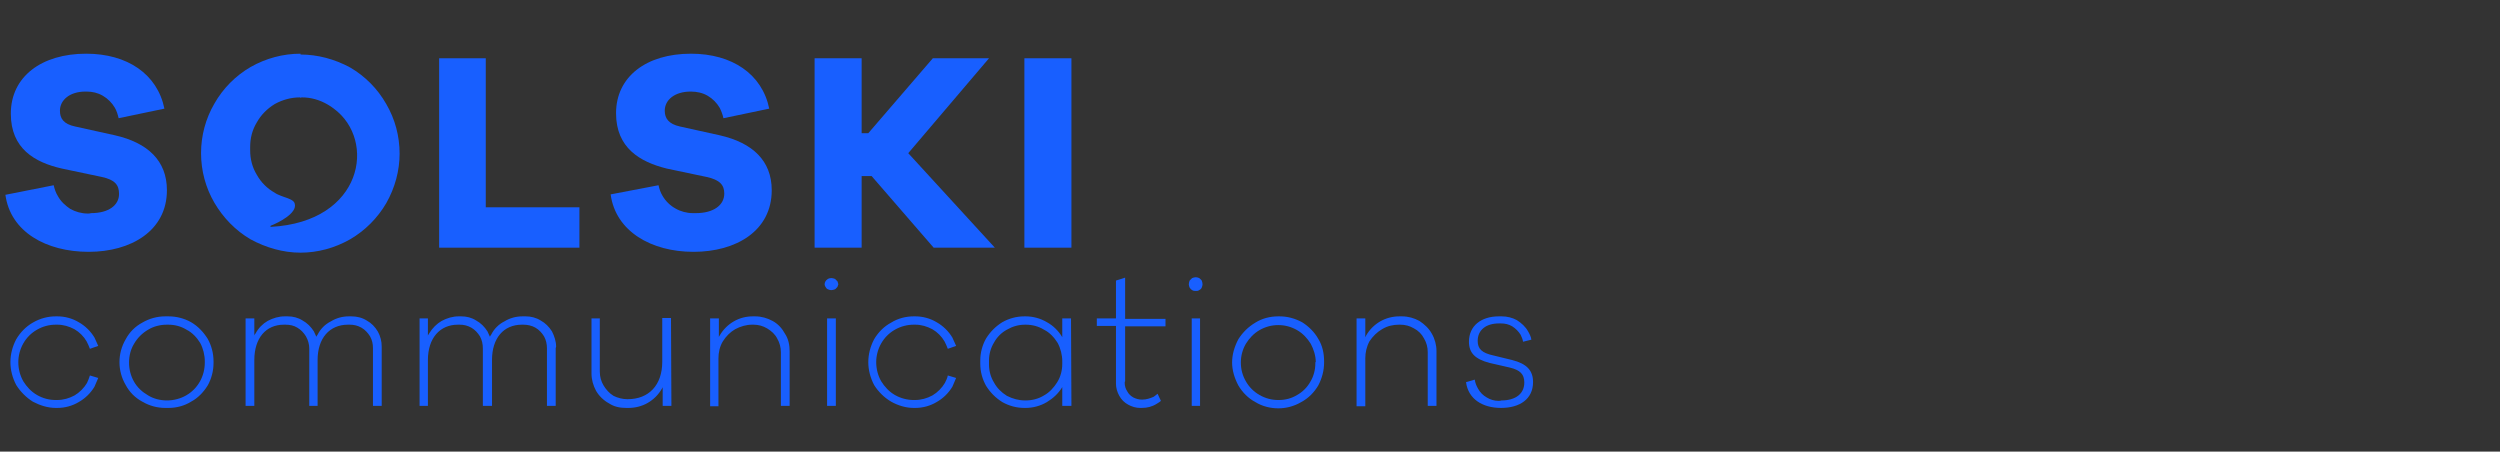 <?xml version="1.0" encoding="UTF-8"?>
<!DOCTYPE svg PUBLIC "-//W3C//DTD SVG 1.1//EN" "http://www.w3.org/Graphics/SVG/1.1/DTD/svg11.dtd">
<svg version="1.2" width="60.06mm" height="10.85mm" viewBox="0 0 6006 1085" preserveAspectRatio="xMidYMid" fill-rule="evenodd" stroke-width="28.222" stroke-linejoin="round" xmlns="http://www.w3.org/2000/svg" xmlns:ooo="http://xml.openoffice.org/svg/export" xmlns:xlink="http://www.w3.org/1999/xlink" xmlns:presentation="http://sun.com/xmlns/staroffice/presentation" xmlns:smil="http://www.w3.org/2001/SMIL20/" xmlns:anim="urn:oasis:names:tc:opendocument:xmlns:animation:1.0" xml:space="preserve">
 <rect x="0" y="0" width="6006" height="1085" fill="#333333" stroke="none"/>
 <defs class="ClipPathGroup">
  <clipPath id="presentation_clip_path" clipPathUnits="userSpaceOnUse">
   <rect x="0" y="0" width="6006" height="1085"/>
  </clipPath>
  <clipPath id="presentation_clip_path_shrink" clipPathUnits="userSpaceOnUse">
   <rect x="6" y="1" width="5994" height="1083"/>
  </clipPath>
 </defs>
 <defs class="TextShapeIndex">
  <g ooo:slide="id1" ooo:id-list="id3"/>
 </defs>
 <defs class="EmbeddedBulletChars">
  <g id="bullet-char-template-57356" transform="scale(0,-0)">
   <path d="M 580,1141 L 1163,571 580,0 -4,571 580,1141 Z"/>
  </g>
  <g id="bullet-char-template-57354" transform="scale(0,-0)">
   <path d="M 8,1128 L 1137,1128 1137,0 8,0 8,1128 Z"/>
  </g>
  <g id="bullet-char-template-10146" transform="scale(0,-0)">
   <path d="M 174,0 L 602,739 174,1481 1456,739 174,0 Z M 1358,739 L 309,1346 659,739 1358,739 Z"/>
  </g>
  <g id="bullet-char-template-10132" transform="scale(0,-0)">
   <path d="M 2015,739 L 1276,0 717,0 1260,543 174,543 174,936 1260,936 717,1481 1274,1481 2015,739 Z"/>
  </g>
  <g id="bullet-char-template-10007" transform="scale(0,-0)">
   <path d="M 0,-2 C -7,14 -16,27 -25,37 L 356,567 C 262,823 215,952 215,954 215,979 228,992 255,992 264,992 276,990 289,987 310,991 331,999 354,1012 L 381,999 492,748 772,1049 836,1024 860,1049 C 881,1039 901,1025 922,1006 886,937 835,863 770,784 769,783 710,716 594,584 L 774,223 C 774,196 753,168 711,139 L 727,119 C 717,90 699,76 672,76 641,76 570,178 457,381 L 164,-76 C 142,-110 111,-127 72,-127 30,-127 9,-110 8,-76 1,-67 -2,-52 -2,-32 -2,-23 -1,-13 0,-2 Z"/>
  </g>
  <g id="bullet-char-template-10004" transform="scale(0,-0)">
   <path d="M 285,-33 C 182,-33 111,30 74,156 52,228 41,333 41,471 41,549 55,616 82,672 116,743 169,778 240,778 293,778 328,747 346,684 L 369,508 C 377,444 397,411 428,410 L 1163,1116 C 1174,1127 1196,1133 1229,1133 1271,1133 1292,1118 1292,1087 L 1292,965 C 1292,929 1282,901 1262,881 L 442,47 C 390,-6 338,-33 285,-33 Z"/>
  </g>
  <g id="bullet-char-template-9679" transform="scale(0,-0)">
   <path d="M 813,0 C 632,0 489,54 383,161 276,268 223,411 223,592 223,773 276,916 383,1023 489,1130 632,1184 813,1184 992,1184 1136,1130 1245,1023 1353,916 1407,772 1407,592 1407,412 1353,268 1245,161 1136,54 992,0 813,0 Z"/>
  </g>
  <g id="bullet-char-template-8226" transform="scale(0,-0)">
   <path d="M 346,457 C 273,457 209,483 155,535 101,586 74,649 74,723 74,796 101,859 155,911 209,963 273,989 346,989 419,989 480,963 531,910 582,859 608,796 608,723 608,648 583,586 532,535 482,483 420,457 346,457 Z"/>
  </g>
  <g id="bullet-char-template-8211" transform="scale(0,-0)">
   <path d="M -4,459 L 1135,459 1135,606 -4,606 -4,459 Z"/>
  </g>
  <g id="bullet-char-template-61548" transform="scale(0,-0)">
   <path d="M 173,740 C 173,903 231,1043 346,1159 462,1274 601,1332 765,1332 928,1332 1067,1274 1183,1159 1299,1043 1357,903 1357,740 1357,577 1299,437 1183,322 1067,206 928,148 765,148 601,148 462,206 346,322 231,437 173,577 173,740 Z"/>
  </g>
 </defs>
 <g>
  <g id="id2" class="Master_Slide">
   <g id="bg-id2" class="Background"/>
   <g id="bo-id2" class="BackgroundObjects"/>
  </g>
 </g>
 <g class="SlideGroup">
  <g>
   <g id="container-id1">
    <g id="id1" class="Slide" clip-path="url(#presentation_clip_path)">
     <g class="Page">
      <g class="Graphic">
       <g id="id3">
        <rect class="BoundingBox" stroke="none" fill="none" x="0" y="0" width="3723" height="1085"/>
        <defs>
         <clipPath id="clip_path_1" clipPathUnits="userSpaceOnUse">
          <path d="M 0,0 L 3722,0 3722,1084 0,1084 0,0 Z"/>
         </clipPath>
        </defs>
        <g clip-path="url(#clip_path_1)">
         <path fill="rgb(24,95,255)" stroke="none" d="M 216,902 L 236,908 236,908 C 233,915 230,922 227,929 218,944 205,957 189,966 174,975 156,980 138,980 137,980 136,980 134,980 L 134,980 C 115,980 96,974 79,965 63,955 49,941 39,925 30,908 25,889 25,870 25,851 30,832 39,815 49,798 63,784 79,775 96,765 115,760 134,760 L 134,760 C 136,760 137,760 138,760 156,760 174,765 189,774 205,783 218,796 227,811 230,818 233,824 236,831 L 216,838 216,838 C 214,832 211,826 208,820 201,808 191,798 179,791 166,784 152,780 138,780 137,780 136,780 134,780 L 134,780 C 118,780 103,784 89,792 75,800 64,811 56,825 48,839 44,855 44,870 44,886 48,902 56,916 64,929 75,941 89,949 103,957 118,961 134,961 L 134,961 C 135,961 136,961 137,961 152,961 166,957 179,950 191,943 202,932 209,920 212,914 214,908 216,902 L 216,902 Z"/>
         <path fill="rgb(24,95,255)" stroke="none" d="M 513,870 L 513,870 C 513,871 513,871 513,872 513,891 508,910 499,926 489,942 476,956 459,965 443,975 424,980 405,980 404,980 403,980 402,980 L 402,980 C 400,980 399,980 397,980 378,980 359,975 342,965 325,956 311,942 302,925 292,908 287,889 287,870 287,851 292,832 302,815 311,798 325,784 342,775 359,765 378,760 397,760 399,760 400,760 402,760 L 402,760 C 403,760 404,760 405,760 424,760 443,765 459,774 476,784 489,798 499,814 508,830 513,849 513,868 513,868 513,869 513,870 L 513,870 Z M 492,870 L 492,870 C 492,869 492,869 492,868 492,853 488,837 481,824 473,811 462,799 448,792 435,784 420,780 404,780 404,780 403,780 402,780 L 402,780 C 402,780 402,780 401,780 385,780 369,784 356,792 342,800 330,812 322,826 314,839 310,855 310,871 310,887 314,903 322,917 330,931 342,942 356,950 369,958 385,962 401,962 417,962 433,958 447,950 461,942 472,931 480,917 488,903 492,887 492,871 492,871 492,871 492,871 L 492,870 Z"/>
         <path fill="rgb(24,95,255)" stroke="none" d="M 917,837 L 917,975 896,975 896,839 896,839 C 896,838 896,837 896,836 896,826 894,817 889,808 884,800 877,792 868,787 859,782 850,780 840,780 839,780 837,780 836,780 792,780 763,812 763,865 L 763,975 743,975 743,839 743,839 C 743,839 743,838 743,837 743,827 740,817 735,808 730,800 723,792 714,787 706,782 696,780 686,780 685,780 683,780 682,780 639,780 611,812 611,865 L 611,975 590,975 590,765 611,765 611,806 611,806 C 612,804 612,803 614,801 621,788 631,778 643,771 656,764 670,760 684,760 685,760 686,760 687,760 L 687,760 C 688,760 690,760 691,760 704,760 716,763 727,770 738,776 747,785 754,796 756,800 758,805 760,809 L 760,809 C 761,807 762,805 763,804 770,790 781,779 795,772 808,764 823,760 838,760 839,760 840,760 841,760 L 841,760 C 842,760 843,760 844,760 857,760 870,763 881,770 892,776 901,785 908,797 914,808 917,820 917,833 917,834 917,835 917,837 L 917,837 Z"/>
         <path fill="rgb(24,95,255)" stroke="none" d="M 1335,837 L 1335,975 1314,975 1314,839 1314,839 C 1314,839 1314,838 1314,837 1314,827 1312,817 1307,808 1302,800 1295,792 1286,787 1277,782 1267,780 1257,780 1256,780 1255,780 1254,780 1210,780 1182,812 1182,865 L 1182,975 1160,975 1160,839 1160,839 C 1160,839 1160,838 1160,837 1160,827 1158,817 1153,808 1148,800 1141,792 1132,787 1123,782 1114,780 1104,780 1102,780 1101,780 1100,780 1057,780 1028,812 1028,865 L 1028,975 1008,975 1008,765 1028,765 1028,806 1028,806 C 1029,804 1030,803 1031,801 1039,788 1049,778 1061,771 1074,764 1088,760 1102,760 1103,760 1104,760 1105,760 L 1105,760 C 1106,760 1107,760 1108,760 1121,760 1133,763 1144,770 1155,776 1164,785 1171,796 1173,800 1175,805 1177,809 L 1177,809 C 1178,807 1179,805 1180,804 1187,790 1198,779 1212,772 1225,764 1240,760 1255,760 1256,760 1257,760 1258,760 L 1258,760 C 1259,760 1261,760 1263,760 1275,760 1288,763 1299,770 1310,776 1319,785 1326,796 1332,808 1336,820 1336,833 1336,834 1335,835 1335,837 L 1335,837 Z"/>
         <path fill="rgb(24,95,255)" stroke="none" d="M 1613,975 L 1592,975 1592,930 1592,930 C 1591,932 1591,933 1590,934 1582,948 1570,960 1556,968 1542,976 1526,980 1510,980 1509,980 1507,980 1506,980 L 1506,980 C 1505,980 1505,980 1504,980 1489,980 1475,977 1463,969 1450,962 1439,951 1432,939 1425,926 1421,912 1421,897 1421,895 1421,892 1421,890 L 1421,765 1441,765 1441,886 1441,886 C 1441,888 1441,890 1441,893 1441,905 1444,916 1450,926 1456,936 1464,945 1474,951 1484,956 1496,959 1507,959 1508,959 1508,959 1508,959 1558,959 1591,926 1591,869 L 1591,764 1612,764 1613,975 Z"/>
         <path fill="rgb(24,95,255)" stroke="none" d="M 1897,850 L 1897,975 1876,975 1876,853 1876,853 C 1876,851 1876,849 1876,846 1876,835 1873,823 1867,813 1862,803 1853,795 1843,789 1833,783 1822,780 1810,780 1810,780 1810,780 1810,780 L 1810,780 C 1809,780 1808,780 1807,780 1793,780 1779,784 1766,791 1754,798 1744,808 1736,821 1729,833 1726,847 1726,861 1726,864 1726,867 1726,870 L 1726,976 1706,976 1706,765 1727,765 1727,810 1727,810 C 1727,809 1728,807 1729,806 1737,792 1749,780 1763,772 1777,764 1792,760 1809,760 1809,760 1810,760 1811,760 L 1811,760 C 1812,760 1813,760 1814,760 1829,760 1843,764 1856,771 1869,778 1879,789 1886,802 1894,814 1897,829 1897,843 1897,845 1897,848 1897,850 L 1897,850 Z"/>
         <path fill="rgb(24,95,255)" stroke="none" d="M 2014,683 L 2014,683 C 2013,685 2013,687 2012,689 2010,691 2008,694 2006,695 2003,696 2000,697 1997,697 1994,697 1991,696 1989,695 1986,694 1984,691 1983,689 1982,687 1981,685 1981,683 L 1981,683 C 1981,680 1982,678 1983,676 1984,674 1986,672 1989,670 1991,669 1994,668 1997,668 2000,668 2003,669 2006,670 2008,672 2010,674 2012,676 2013,678 2013,680 2014,683 L 2014,683 Z M 1987,975 L 1987,765 2008,765 2008,975 1987,975 Z"/>
         <path fill="rgb(24,95,255)" stroke="none" d="M 2277,902 L 2297,908 2297,908 C 2294,915 2291,922 2288,929 2279,944 2266,957 2250,966 2235,975 2217,980 2199,980 2198,980 2197,980 2195,980 L 2195,980 C 2176,980 2157,974 2141,965 2124,955 2110,941 2100,925 2091,908 2086,889 2086,870 2086,851 2091,832 2100,815 2110,798 2124,784 2141,775 2157,765 2176,760 2195,760 L 2195,760 C 2197,760 2198,760 2199,760 2217,760 2235,765 2250,774 2266,783 2279,796 2288,811 2291,818 2294,824 2297,831 L 2277,838 2277,838 C 2275,832 2272,826 2269,820 2262,808 2252,798 2240,791 2227,784 2213,780 2199,780 2198,780 2197,780 2195,780 L 2195,780 C 2180,780 2164,784 2150,792 2136,800 2125,811 2117,825 2109,839 2105,855 2105,870 2105,886 2109,902 2117,916 2125,929 2136,941 2150,949 2164,957 2180,961 2195,961 L 2195,961 C 2196,961 2197,961 2198,961 2213,961 2227,957 2240,950 2252,943 2263,932 2270,920 2273,914 2276,908 2277,902 L 2277,902 Z"/>
         <path fill="rgb(24,95,255)" stroke="none" d="M 2574,975 L 2552,975 2552,930 2552,930 C 2543,945 2530,957 2515,966 2500,975 2482,980 2464,980 2463,980 2462,980 2461,980 L 2461,980 C 2461,980 2461,980 2461,980 2442,980 2424,975 2408,966 2392,956 2379,943 2369,927 2360,911 2355,893 2355,874 2355,873 2355,871 2355,870 L 2355,870 C 2355,869 2355,867 2355,866 2355,847 2360,829 2369,813 2379,797 2392,784 2408,774 2424,765 2442,760 2461,760 2461,760 2461,760 2461,760 L 2461,760 C 2462,760 2463,760 2464,760 2482,760 2500,765 2515,774 2530,782 2543,795 2552,810 L 2552,765 2573,765 2574,975 Z M 2552,869 L 2552,869 C 2552,869 2552,868 2552,868 2552,853 2548,837 2541,824 2533,811 2522,799 2508,792 2495,784 2480,780 2464,780 2464,780 2464,780 2464,780 L 2464,780 C 2464,780 2463,780 2463,780 2447,780 2433,784 2419,792 2406,799 2395,810 2388,823 2380,836 2376,851 2376,866 2376,868 2376,869 2376,871 L 2376,871 C 2376,872 2376,874 2376,876 2376,891 2380,906 2388,919 2395,932 2406,943 2419,951 2433,958 2447,962 2463,962 2463,962 2464,962 2464,962 L 2464,962 C 2480,962 2495,958 2508,950 2521,943 2532,931 2540,918 2548,905 2552,890 2552,874 2552,873 2552,871 2552,870 L 2552,869 Z"/>
         <path fill="rgb(24,95,255)" stroke="none" d="M 2703,916 L 2703,916 C 2702,917 2702,919 2702,920 2702,927 2704,934 2708,940 2711,946 2716,951 2723,955 2729,958 2736,960 2743,960 2743,960 2744,960 2744,960 L 2744,960 C 2754,960 2763,957 2772,953 2775,951 2778,948 2781,946 L 2789,963 2789,963 C 2786,966 2782,968 2779,970 2768,977 2756,980 2743,980 2743,980 2743,980 2743,980 L 2743,980 C 2742,980 2740,980 2739,980 2729,980 2719,977 2710,972 2701,967 2694,960 2689,951 2684,942 2681,932 2681,922 2681,920 2681,918 2681,917 L 2681,783 2635,783 2635,765 2681,765 2681,674 2703,667 2703,766 2800,766 2800,784 2703,784 2703,916 Z"/>
         <path fill="rgb(24,95,255)" stroke="none" d="M 2889,683 L 2889,683 C 2889,686 2888,688 2887,691 2886,694 2883,696 2881,697 2878,699 2876,699 2873,699 2870,699 2867,699 2864,697 2862,696 2860,694 2858,691 2857,688 2856,686 2856,683 L 2856,683 C 2856,680 2857,677 2858,674 2860,672 2862,670 2864,668 2867,667 2870,666 2873,666 2876,666 2878,667 2881,668 2883,670 2886,672 2887,674 2888,677 2889,680 2889,683 L 2889,683 2889,683 Z M 2863,975 L 2863,765 2883,765 2883,975 2863,975 Z"/>
         <path fill="rgb(24,95,255)" stroke="none" d="M 3181,870 L 3181,870 C 3181,870 3181,870 3181,871 3181,890 3176,909 3167,926 3157,943 3143,957 3126,966 3109,976 3090,981 3071,981 3052,981 3032,976 3016,966 2999,957 2985,943 2975,926 2966,909 2960,890 2960,871 2960,851 2966,832 2975,815 2985,799 2999,785 3016,775 3032,765 3051,760 3071,760 L 3071,760 C 3072,760 3073,760 3074,760 3093,760 3111,765 3128,774 3144,784 3158,798 3167,814 3177,830 3181,849 3181,868 3181,868 3181,869 3181,870 L 3181,870 Z M 3161,870 L 3161,870 C 3161,855 3156,839 3149,826 3141,813 3130,801 3116,793 3102,785 3087,781 3071,781 3055,781 3040,785 3026,793 3012,801 3001,813 2993,826 2985,840 2981,855 2981,871 2981,887 2985,902 2993,916 3001,930 3012,941 3026,949 3040,957 3055,961 3071,961 L 3071,961 C 3071,961 3072,961 3072,961 3088,961 3103,957 3116,949 3129,942 3141,930 3148,917 3156,904 3160,888 3160,873 3160,872 3160,871 3160,870 L 3161,870 Z"/>
         <path fill="rgb(24,95,255)" stroke="none" d="M 3451,850 L 3451,975 3430,975 3430,853 3430,853 C 3430,851 3430,848 3430,846 3430,834 3427,823 3421,813 3416,803 3407,794 3397,789 3387,783 3376,780 3364,780 3364,780 3364,780 3364,780 L 3364,780 C 3363,780 3362,780 3361,780 3347,780 3333,783 3320,791 3308,798 3298,808 3290,820 3283,833 3280,847 3280,861 3280,864 3280,867 3280,870 L 3280,976 3259,976 3259,765 3280,765 3280,810 3280,810 C 3281,808 3282,807 3282,806 3290,792 3302,780 3316,772 3330,764 3346,760 3362,760 3363,760 3365,760 3366,760 L 3366,760 C 3367,760 3368,760 3368,760 3383,760 3397,764 3410,771 3422,779 3433,789 3440,802 3447,814 3451,829 3451,843 3451,846 3451,848 3451,850 L 3451,850 Z"/>
         <path fill="rgb(24,95,255)" stroke="none" d="M 3543,912 L 3543,912 C 3544,920 3547,927 3551,934 3556,943 3563,950 3572,955 3580,960 3590,963 3600,963 3603,963 3605,963 3607,962 3641,962 3662,946 3662,919 3662,899 3652,889 3627,883 L 3579,872 C 3544,863 3529,848 3529,821 3529,783 3558,760 3601,760 L 3601,760 C 3603,760 3605,760 3608,760 3620,760 3633,763 3644,769 3655,776 3665,785 3671,796 3675,803 3678,809 3679,816 L 3659,821 3659,821 C 3658,815 3656,810 3653,804 3648,796 3641,789 3633,784 3625,779 3615,777 3606,777 3604,777 3602,777 3601,777 3571,777 3550,792 3550,819 3550,838 3560,848 3588,854 L 3633,865 C 3668,874 3683,890 3683,918 3683,958 3652,980 3606,980 3561,980 3527,958 3522,918 L 3543,912 Z"/>
         <path fill="rgb(24,95,255)" stroke="none" d="M 722,129 L 722,129 C 680,129 639,140 602,161 566,182 536,212 515,249 494,285 483,326 483,368 483,410 494,451 515,487 536,523 566,554 602,575 639,595 680,607 722,607 L 722,607 C 763,607 804,596 841,575 877,554 907,524 928,488 949,451 960,410 960,369 960,327 949,286 928,250 907,213 877,183 841,162 804,142 763,131 722,131 L 722,129 Z M 651,545 C 649,545 649,543 651,542 669,535 715,512 708,489 706,481 694,477 682,473 L 674,470 674,470 674,470 674,470 674,470 C 669,468 664,466 660,463 642,453 627,438 617,420 606,402 601,382 601,361 601,360 601,358 601,357 L 601,357 C 601,356 601,354 601,353 601,332 606,312 617,294 627,276 642,261 660,250 678,240 699,234 720,234 721,234 721,234 722,235 L 722,235 C 723,234 725,234 726,234 747,234 768,240 787,251 792,254 797,257 802,261 905,337 872,533 651,545 L 651,545 Z"/>
         <path fill="rgb(24,95,255)" stroke="none" d="M 395,261 L 285,284 285,284 C 283,275 280,266 276,259 269,247 259,237 247,230 235,223 222,220 208,220 207,220 206,220 205,220 168,220 144,240 144,266 144,284 152,298 181,304 L 276,325 C 355,343 401,386 401,457 401,555 314,605 213,605 111,605 25,557 13,468 L 129,445 129,445 C 131,454 134,463 139,471 146,484 157,494 169,502 182,509 196,513 211,513 214,513 216,513 219,512 261,512 286,493 286,466 286,445 277,432 244,425 L 149,405 C 83,390 26,357 26,273 26,184 100,129 207,129 306,129 378,178 395,261 L 395,261 Z"/>
         <path fill="rgb(24,95,255)" stroke="none" d="M 1392,595 L 1055,595 1055,140 1167,140 1167,498 1392,498 1392,595 Z"/>
         <path fill="rgb(24,95,255)" stroke="none" d="M 1848,261 L 1738,284 1738,284 C 1736,275 1733,267 1729,259 1722,247 1712,237 1700,230 1688,223 1674,220 1660,220 1660,220 1659,220 1659,220 1621,220 1597,240 1597,266 1597,284 1606,298 1634,304 L 1729,325 C 1808,343 1854,386 1854,457 1854,555 1768,605 1666,605 1565,605 1479,556 1467,467 L 1582,445 1582,445 C 1584,454 1587,463 1592,471 1599,483 1610,494 1623,501 1635,508 1650,512 1664,512 1667,512 1670,512 1672,512 1714,512 1740,493 1740,465 1740,445 1730,432 1697,425 L 1602,405 C 1537,389 1480,355 1480,272 1480,184 1553,129 1660,129 1759,129 1831,178 1848,261 L 1848,261 Z"/>
         <path fill="rgb(24,95,255)" stroke="none" d="M 2243,595 L 2094,423 2070,423 2070,595 1957,595 1957,140 2070,140 2070,320 2086,320 2241,140 2376,140 2182,368 2390,595 2243,595 Z"/>
         <path fill="rgb(24,95,255)" stroke="none" d="M 2461,595 L 2461,140 2574,140 2574,595 2461,595 Z"/>
         <path fill="rgb(115,126,134)" stroke="none" d="M 4498,833 L 4498,889 4498,889 C 4501,889 4503,889 4506,889 4509,889 4511,889 4514,889 L 4514,889 C 4515,889 4516,889 4518,889 4525,889 4533,887 4540,883 4541,883 4541,882 4542,882 L 4542,882 C 4544,880 4546,878 4547,875 4550,871 4551,867 4551,862 4551,861 4551,860 4551,859 L 4551,859 C 4551,859 4551,858 4551,858 4551,853 4550,848 4547,844 4546,842 4544,840 4542,838 L 4542,838 C 4542,838 4541,837 4540,837 4534,833 4526,831 4519,831 4517,831 4516,831 4514,831 L 4498,833 Z M 4498,774 L 4498,817 4498,817 C 4501,817 4503,817 4506,817 4509,817 4511,817 4514,817 4533,817 4542,809 4542,793 4542,778 4534,773 4516,773 L 4516,773 C 4513,773 4510,773 4507,773 4504,773 4501,773 4498,773 Z M 4520,905 L 4477,905 4477,757 C 4495,757 4508,756 4516,756 L 4516,756 C 4517,756 4518,756 4520,756 4529,756 4539,758 4547,763 4548,764 4549,764 4550,765 L 4550,765 C 4553,768 4556,771 4558,774 4561,779 4562,785 4562,790 4562,791 4562,791 4562,792 L 4562,792 C 4562,792 4562,792 4562,792 4562,796 4561,801 4559,805 4558,807 4556,809 4555,810 L 4555,810 C 4552,813 4549,816 4546,818 4543,819 4541,820 4538,821 L 4538,821 C 4543,822 4549,824 4553,827 4557,829 4561,832 4564,835 L 4564,835 C 4565,836 4566,838 4567,839 4570,845 4572,852 4572,859 4572,860 4572,861 4572,862 L 4572,862 C 4572,862 4572,863 4572,863 4572,870 4570,876 4567,882 4565,886 4562,890 4558,893 L 4558,893 C 4556,894 4554,896 4552,897 4543,902 4533,905 4523,905 4522,905 4521,905 4520,904 Z"/>
         <path fill="rgb(115,126,134)" stroke="none" d="M 4604,797 L 4604,866 C 4604,883 4612,893 4626,893 L 4626,893 C 4626,893 4627,893 4627,893 4632,893 4637,891 4642,889 4643,888 4643,888 4644,887 L 4644,887 C 4648,885 4651,882 4653,878 4653,877 4654,876 4654,874 L 4654,797 4674,797 4674,906 4654,906 4654,890 4654,890 C 4652,895 4648,898 4644,901 4643,901 4642,902 4641,902 L 4641,902 C 4641,902 4641,902 4641,902 4635,906 4629,908 4622,908 L 4622,908 C 4622,908 4621,908 4621,908 4614,908 4608,906 4603,903 4600,901 4598,900 4596,897 L 4596,897 C 4594,896 4593,894 4592,892 4588,885 4586,878 4586,871 4586,870 4586,869 4586,868 L 4586,797 4605,797 Z"/>
         <path fill="rgb(115,126,134)" stroke="none" d="M 4752,816 L 4752,816 C 4751,815 4751,814 4750,814 4747,812 4743,811 4739,811 4736,811 4732,812 4729,814 4726,816 4723,818 4722,821 L 4722,821 C 4720,822 4719,823 4719,825 4716,830 4714,836 4714,843 4714,843 4714,843 4714,843 L 4714,906 4694,906 4694,797 4713,797 4713,814 4713,814 C 4714,813 4714,813 4714,812 4717,807 4722,802 4727,799 4732,796 4738,795 4744,795 4744,795 4744,795 4745,795 L 4745,795 C 4750,795 4755,796 4759,797 L 4751,816 Z"/>
         <path fill="rgb(115,126,134)" stroke="none" d="M 4764,899 L 4771,881 4771,881 C 4773,882 4774,883 4776,884 4783,888 4790,890 4797,891 4809,891 4815,886 4815,876 4815,866 4809,863 4798,858 L 4798,858 C 4793,856 4788,853 4784,851 4783,850 4781,849 4780,848 L 4780,848 C 4777,846 4774,844 4772,841 L 4772,841 C 4771,840 4770,839 4769,837 4768,836 4767,834 4767,833 L 4767,833 C 4766,830 4765,827 4765,823 4765,823 4765,823 4765,823 L 4765,823 C 4765,823 4765,822 4765,822 4765,818 4766,813 4768,810 4770,807 4772,804 4775,802 L 4775,802 C 4776,802 4777,801 4779,800 4785,796 4792,795 4799,795 4800,795 4800,795 4801,795 L 4801,795 C 4812,795 4822,798 4831,802 L 4826,820 4826,820 C 4824,819 4822,817 4820,816 4815,813 4809,811 4803,811 L 4803,811 C 4803,811 4802,811 4802,811 4799,811 4796,812 4793,814 4792,814 4792,814 4791,815 L 4791,815 C 4791,815 4791,815 4791,815 4790,815 4789,817 4788,818 4787,819 4787,821 4787,823 L 4787,823 C 4787,825 4787,828 4789,831 4790,833 4793,835 4795,837 4796,838 4797,838 4799,838 L 4812,845 4812,845 C 4814,846 4817,847 4819,848 4823,850 4827,854 4831,858 L 4831,858 C 4832,859 4832,860 4833,861 4835,865 4837,870 4837,875 4837,876 4837,876 4837,876 L 4837,876 C 4837,877 4837,878 4837,878 4837,883 4835,887 4833,891 4831,894 4829,897 4826,899 L 4826,899 C 4825,900 4824,901 4822,902 4816,906 4808,908 4800,908 4799,908 4799,908 4798,908 L 4798,908 C 4786,908 4775,905 4765,899 Z"/>
         <path fill="rgb(115,126,134)" stroke="none" d="M 4866,851 C 4866,877 4876,892 4895,892 L 4895,892 C 4895,892 4896,892 4896,892 4900,892 4904,891 4908,889 4911,887 4914,884 4916,881 L 4916,881 C 4916,881 4917,880 4917,880 4921,872 4924,863 4924,853 4924,853 4924,852 4924,851 4924,824 4914,810 4895,810 L 4895,810 C 4895,810 4895,810 4895,810 4890,810 4886,812 4882,814 4879,816 4876,818 4874,821 L 4874,821 C 4874,822 4873,823 4873,824 4868,831 4866,839 4866,848 4866,849 4866,850 4866,851 Z M 4846,851 L 4846,851 C 4846,850 4846,849 4846,848 4846,838 4849,827 4854,818 4855,816 4857,813 4859,810 L 4859,810 C 4863,807 4866,804 4870,802 4878,798 4886,795 4895,795 4904,795 4913,798 4920,802 4924,804 4928,807 4931,810 L 4931,810 C 4933,813 4935,815 4936,818 4942,827 4944,837 4944,848 4944,849 4944,850 4944,852 L 4944,852 C 4944,853 4944,854 4944,855 4944,866 4942,876 4936,885 4935,888 4933,891 4931,893 L 4931,893 C 4928,897 4924,900 4920,902 4913,906 4905,908 4897,908 4896,908 4896,908 4895,908 L 4895,908 C 4894,908 4894,908 4893,908 4885,908 4877,906 4870,902 4866,900 4862,897 4859,893 L 4859,893 C 4857,891 4856,889 4854,886 4849,877 4846,866 4846,855 4846,854 4846,853 4846,852 Z"/>
         <path fill="rgb(115,126,134)" stroke="none" d="M 5026,906 L 5026,842 5026,842 C 5026,841 5026,840 5026,838 5026,831 5025,824 5021,818 5021,818 5021,818 5021,818 L 5021,818 C 5019,816 5018,815 5016,814 5013,812 5009,811 5005,811 5005,811 5004,811 5003,811 L 5003,811 C 4999,811 4994,813 4990,815 4990,815 4990,815 4990,815 L 4990,815 C 4989,815 4989,816 4989,816 4985,818 4981,821 4979,825 L 4979,906 4960,906 4960,797 4973,797 4979,811 4979,811 C 4982,806 4986,802 4991,799 4996,796 5001,795 5007,795 5008,795 5009,795 5010,795 5034,795 5046,809 5046,838 L 5046,906 5026,906 Z"/>
         <path fill="rgb(115,126,134)" stroke="none" d="M 5262,906 L 5244,810 5211,908 5206,908 5173,810 5156,906 5136,906 5164,757 5173,757 5209,865 5241,757 5251,757 5281,906 5262,906 5262,906 Z"/>
         <path fill="rgb(115,126,134)" stroke="none" d="M 5355,852 L 5355,852 C 5351,851 5346,850 5342,850 L 5342,850 C 5341,850 5341,850 5340,850 5334,850 5328,852 5322,855 5321,856 5319,856 5318,857 L 5318,857 C 5316,859 5314,862 5312,864 5310,868 5309,872 5309,875 5309,887 5315,892 5329,892 L 5329,892 C 5335,892 5340,891 5345,888 5349,885 5353,882 5355,878 L 5355,852 Z M 5357,893 L 5357,893 C 5354,897 5350,900 5346,902 5339,906 5332,908 5325,908 5324,908 5322,908 5321,908 L 5321,908 C 5321,908 5321,908 5321,908 5316,908 5311,906 5306,904 5303,902 5301,900 5299,898 L 5299,898 C 5297,896 5295,894 5294,891 5291,887 5290,881 5290,876 5290,876 5290,875 5290,875 L 5290,875 C 5290,869 5291,863 5294,858 5297,854 5300,850 5304,847 L 5304,847 C 5306,846 5308,844 5310,843 5319,838 5329,835 5339,835 5340,835 5340,835 5341,835 L 5341,835 C 5346,836 5351,837 5355,838 5355,821 5347,812 5331,812 L 5331,812 C 5331,812 5330,812 5329,812 5322,812 5316,814 5310,817 5308,818 5305,820 5303,822 L 5295,806 5295,806 C 5297,804 5298,803 5300,802 5303,801 5307,799 5310,798 L 5310,798 C 5316,796 5323,795 5329,795 L 5329,795 C 5331,794 5334,794 5336,794 5343,794 5349,796 5355,799 5361,803 5366,808 5369,813 5373,819 5375,826 5375,833 5375,835 5374,837 5374,840 L 5374,879 5374,879 C 5374,880 5374,881 5374,881 5374,885 5375,888 5376,891 5378,894 5380,896 5382,898 L 5382,908 5382,908 C 5382,908 5381,908 5381,908 5375,908 5370,907 5365,904 L 5365,904 C 5362,903 5360,900 5359,898 5358,896 5357,895 5357,893 Z"/>
         <path fill="rgb(115,126,134)" stroke="none" d="M 5454,816 L 5454,816 C 5453,815 5452,814 5451,814 5448,812 5444,811 5441,811 5437,811 5433,812 5430,814 5427,816 5425,818 5423,821 L 5423,821 C 5422,822 5421,824 5420,825 5417,830 5415,836 5415,842 5415,843 5415,843 5415,843 L 5415,906 5396,906 5396,797 5415,797 5415,814 5415,814 C 5416,813 5416,813 5417,812 5420,807 5424,802 5429,799 5434,796 5440,795 5446,795 5446,795 5446,795 5447,795 L 5447,795 C 5452,795 5457,796 5461,797 L 5454,816 Z"/>
         <path fill="rgb(115,126,134)" stroke="none" d="M 5466,899 L 5473,881 5473,881 C 5474,882 5476,883 5478,884 5484,888 5492,890 5499,891 5511,891 5517,886 5517,876 5517,866 5511,863 5500,858 L 5500,858 C 5495,856 5490,853 5486,851 5485,850 5483,849 5482,848 L 5482,848 C 5479,847 5476,844 5474,841 L 5474,841 C 5472,840 5471,839 5471,837 5470,836 5469,834 5469,833 L 5469,833 C 5468,830 5467,827 5467,823 5467,823 5467,823 5467,823 L 5467,823 C 5467,823 5467,822 5467,822 5467,818 5468,813 5470,810 5472,807 5474,804 5477,802 L 5477,802 C 5478,802 5479,801 5480,800 5486,797 5493,795 5501,795 5501,795 5502,795 5503,795 L 5503,795 C 5513,795 5523,798 5533,802 L 5527,820 5527,820 C 5526,819 5524,817 5521,816 5516,813 5511,811 5505,811 L 5505,811 C 5504,811 5504,811 5504,811 5500,811 5497,812 5494,814 5494,814 5493,814 5493,815 L 5493,815 C 5491,815 5490,817 5489,818 5489,819 5488,821 5488,823 L 5488,823 C 5488,825 5489,828 5490,831 5492,833 5494,835 5497,837 5498,838 5499,838 5500,838 L 5514,845 5514,845 C 5516,846 5518,847 5520,848 5525,850 5529,854 5532,858 L 5532,858 C 5533,859 5534,860 5534,861 5537,865 5538,870 5538,875 5538,876 5538,876 5538,876 L 5538,876 C 5538,877 5538,878 5538,878 5538,883 5537,887 5535,891 5533,894 5531,897 5528,899 L 5528,899 C 5527,900 5525,901 5524,902 5517,906 5510,908 5502,908 5501,908 5500,908 5499,908 L 5499,908 C 5488,908 5477,905 5467,899 Z"/>
         <path fill="rgb(115,126,134)" stroke="none" d="M 5560,812 L 5547,812 5547,797 5560,797 5560,774 5579,767 5579,797 5609,797 5609,812 5579,812 5579,865 5579,865 C 5579,866 5579,867 5579,867 5579,873 5580,879 5583,884 5583,884 5583,884 5583,884 L 5583,884 C 5585,886 5586,887 5588,888 5590,889 5594,890 5597,890 5598,890 5598,890 5598,890 L 5598,890 C 5604,890 5609,889 5614,887 L 5617,903 5617,903 C 5608,906 5600,907 5591,907 5591,907 5591,907 5590,907 L 5590,907 C 5590,907 5590,907 5590,907 5585,907 5580,905 5576,903 5573,901 5570,899 5568,897 L 5568,897 C 5567,895 5565,893 5564,891 5561,886 5559,880 5559,874 5559,874 5559,873 5559,873 L 5559,812 Z"/>
         <path fill="rgb(115,126,134)" stroke="none" d="M 5672,811 L 5672,811 C 5672,811 5672,811 5672,811 5666,811 5661,813 5656,815 5654,816 5652,818 5651,820 L 5651,820 C 5648,822 5646,824 5645,827 5643,830 5641,835 5641,839 L 5702,839 5702,839 C 5702,839 5702,838 5702,838 5702,833 5700,829 5698,825 5697,823 5696,821 5694,820 L 5694,820 C 5692,818 5690,816 5688,815 5684,812 5679,811 5674,811 5673,811 5673,811 5672,811 Z M 5719,853 L 5640,853 5640,853 C 5640,854 5640,855 5640,856 5640,863 5642,869 5645,875 5647,878 5648,880 5650,882 L 5650,882 C 5652,884 5654,886 5656,887 5661,890 5667,891 5673,891 5673,891 5674,891 5674,891 L 5674,891 C 5674,891 5674,891 5674,891 5681,891 5688,889 5694,886 5697,885 5699,883 5701,881 L 5709,895 5709,895 C 5707,897 5705,899 5703,900 5700,901 5698,902 5695,903 L 5695,903 C 5687,906 5678,908 5670,908 5669,908 5669,908 5669,908 L 5669,908 C 5668,908 5668,908 5668,908 5659,908 5651,905 5643,901 5640,899 5637,897 5634,894 L 5634,894 C 5630,890 5627,887 5625,882 5620,874 5618,865 5618,855 5618,854 5618,853 5618,852 L 5618,852 C 5618,851 5618,850 5618,849 5618,839 5620,830 5625,821 5628,817 5631,813 5634,809 L 5634,809 C 5637,806 5641,803 5645,801 5652,797 5660,795 5669,795 5669,795 5669,795 5669,795 L 5669,795 C 5670,795 5671,795 5671,795 5680,795 5689,797 5696,801 5700,803 5703,805 5705,808 L 5705,808 C 5708,811 5710,814 5712,817 5716,824 5718,831 5718,839 5718,840 5718,841 5718,841 L 5718,841 C 5718,845 5718,849 5717,853 Z"/>
         <path fill="rgb(115,126,134)" stroke="none" d="M 5737,906 L 5737,906 5737,752 5756,752 5756,906 5756,906 5737,906 5737,906 Z"/>
         <path fill="rgb(115,126,134)" stroke="none" d="M 5775,906 L 5776,906 5776,752 5795,752 5795,906 5795,906 5775,906 5775,906 Z"/>
         <path fill="rgb(115,126,134)" stroke="none" d="M 5861,811 L 5861,811 C 5860,811 5860,811 5860,811 5855,811 5849,813 5845,815 5843,816 5841,818 5839,820 L 5839,820 C 5837,822 5835,824 5833,827 5831,830 5830,835 5829,839 L 5890,839 5890,839 C 5890,839 5890,839 5890,839 5890,834 5889,829 5886,825 5885,823 5884,821 5882,820 L 5882,820 C 5881,818 5879,816 5876,815 5872,812 5867,811 5862,811 5861,811 5861,811 5861,811 Z M 5907,853 L 5828,853 5828,853 C 5828,854 5828,855 5828,856 5828,863 5830,869 5833,875 5835,878 5836,880 5838,882 L 5838,882 C 5840,884 5842,886 5844,887 5849,890 5855,891 5861,891 5861,891 5862,891 5862,891 L 5862,891 C 5863,891 5863,891 5864,891 5871,891 5878,889 5884,886 5886,885 5888,883 5890,881 L 5898,895 5898,895 C 5896,897 5894,899 5892,900 5890,901 5887,902 5884,903 L 5884,903 C 5876,906 5868,908 5859,908 5859,908 5858,908 5858,908 L 5858,908 C 5858,908 5857,908 5857,908 5849,908 5840,905 5833,901 5829,899 5826,897 5823,894 L 5823,894 C 5820,890 5817,887 5814,882 5810,874 5807,865 5807,855 5807,854 5807,853 5807,852 L 5807,852 C 5807,851 5807,850 5807,849 5807,839 5810,830 5815,821 5817,817 5820,813 5823,809 L 5823,809 C 5827,806 5830,803 5834,801 5841,797 5849,795 5858,795 5858,795 5858,795 5858,795 L 5858,795 C 5859,795 5860,795 5861,795 5869,795 5878,797 5886,801 5889,803 5892,805 5895,808 L 5895,808 C 5897,811 5899,814 5901,817 5905,824 5907,831 5907,839 5907,840 5907,841 5907,841 L 5907,841 C 5907,841 5907,842 5907,842 5907,846 5907,849 5906,853 Z"/>
         <path fill="rgb(115,126,134)" stroke="none" d="M 5982,816 L 5982,816 C 5981,815 5980,814 5979,814 5976,812 5972,811 5969,811 5965,811 5961,812 5958,814 5955,816 5953,818 5951,821 L 5951,821 C 5950,822 5949,824 5948,825 5945,830 5943,836 5943,842 5943,843 5943,843 5943,843 L 5943,906 5924,906 5924,797 5943,797 5943,814 5943,814 C 5944,813 5944,813 5945,812 5948,807 5952,802 5957,799 5962,796 5968,795 5974,795 5974,795 5974,795 5975,795 L 5975,795 C 5980,795 5985,796 5990,797 L 5982,816 Z"/>
         <path fill="rgb(220,61,84)" stroke="none" d="M 5450,510 L 5450,510 C 5453,503 5455,495 5457,487 5488,527 5568,479 5664,476 L 5664,476 C 5696,477 5728,480 5759,486 5823,497 5871,508 5880,453 L 5880,401 5880,401 C 5877,372 5867,345 5853,320 5834,287 5806,259 5773,240 5765,236 5757,231 5748,228 L 5748,228 5744,225 5744,225 C 5718,215 5691,209 5664,209 L 5658,209 5658,209 C 5622,210 5586,220 5554,239 5521,258 5494,285 5475,318 5474,320 5473,322 5472,323 L 5467,331 5467,331 C 5462,341 5457,352 5453,364 5453,362 5453,360 5451,358 L 5451,358 C 5456,345 5462,332 5468,320 5488,286 5517,258 5551,238 5586,218 5624,207 5664,207 5704,207 5743,218 5777,238 5812,258 5840,286 5860,320 5880,355 5890,394 5890,433 5890,473 5880,512 5860,546 5840,581 5812,609 5777,629 5743,649 5704,660 5664,660 5624,660 5586,649 5551,629 5517,609 5488,581 5468,546 5462,535 5456,522 5451,509 Z"/>
         <path fill="rgb(237,162,50)" stroke="none" d="M 4588,435 L 4588,435 C 4588,434 4588,434 4588,434 4588,394 4598,355 4618,321 4638,286 4667,258 4701,238 4735,218 4774,208 4814,208 4853,208 4892,218 4927,238 4961,258 4990,286 5009,321 5016,332 5021,343 5026,355 5026,358 5024,361 5023,363 L 5023,363 C 5019,352 5015,342 5011,332 5007,325 4999,310 4999,310 L 4999,313 4999,313 4999,313 C 4980,282 4953,256 4922,238 4889,219 4852,209 4814,209 L 4808,209 4808,209 C 4771,210 4735,220 4704,238 4670,257 4643,285 4623,318 4604,352 4594,390 4594,428 4594,431 4594,433 4594,436 4597,557 4693,481 4814,478 L 4814,478 C 4815,478 4815,478 4815,478 4847,478 4878,481 4909,487 4958,496 4996,504 5017,484 L 5017,484 C 5019,495 5022,505 5026,515 L 5026,515 C 5021,526 5016,538 5009,549 4990,583 4961,612 4927,632 4892,652 4853,662 4814,662 4774,662 4735,652 4701,632 4667,612 4638,583 4618,549 4598,515 4588,476 4588,436 4588,436 4588,436 4588,435 Z"/>
         <path fill="rgb(255,255,255)" stroke="none" d="M 4810,454 L 4810,455 4813,456 4813,457 4816,457 4817,457 4820,457 4820,455 4817,455 4816,453 4813,453 4810,454 4810,454 Z"/>
         <path fill="rgb(255,255,255)" stroke="none" d="M 4829,453 L 4829,456 4837,456 4839,455 4841,456 4841,458 4842,458 4845,454 4846,454 4847,455 4848,455 4848,454 4854,454 4854,455 4856,453 4854,451 4852,451 4852,450 4849,450 4848,449 4847,448 4847,447 4841,447 4840,448 4837,448 4836,447 4835,447 4834,447 4833,447 4833,448 4836,449 4836,451 4833,451 4833,452 4837,452 4838,453 4833,454 4832,453 4829,453 4829,453 Z"/>
         <path fill="rgb(255,255,255)" stroke="none" d="M 4861,453 L 4868,453 4868,454 4866,455 4861,455 4861,453 4861,453 Z"/>
         <path fill="rgb(255,255,255)" stroke="none" d="M 4888,487 L 4890,486 4891,488 4889,489 4886,489 4887,488 4888,488 4888,487 4888,487 Z"/>
         <path fill="rgb(255,255,255)" stroke="none" d="M 4850,485 L 4850,483 4848,483 4847,485 4849,485 4850,485 4850,485 Z"/>
         <path fill="rgb(255,255,255)" stroke="none" d="M 4813,447 L 4814,448 4816,447 4823,447 4824,448 4829,446 4829,445 4828,445 4826,443 4823,443 4823,442 4820,442 4819,441 4817,440 4814,438 4813,437 4811,435 4809,435 4806,435 4803,433 4797,431 4792,431 4787,433 4784,433 4784,435 4782,436 4782,437 4784,437 4786,436 4786,435 4790,435 4791,434 4795,434 4795,436 4796,436 4801,437 4804,439 4806,440 4809,440 4811,442 4812,444 4815,444 4817,445 4814,445 4813,447 4813,447 Z"/>
         <path fill="rgb(255,255,255)" stroke="none" d="M 4831,353 L 4834,351 4837,351 4837,352 4835,352 4834,353 4833,353 4832,354 4831,354 4831,353 4831,353 Z"/>
         <path fill="rgb(255,255,255)" stroke="none" d="M 4870,331 L 4874,331 4875,330 4874,329 4873,329 4873,327 4872,326 4870,327 4870,329 4870,330 4870,331 4870,331 Z"/>
         <path fill="rgb(255,255,255)" stroke="none" d="M 4860,316 L 4862,318 4866,318 4864,316 4864,316 4861,316 4859,315 4858,315 4860,316 4860,316 Z"/>
         <path fill="rgb(255,255,255)" stroke="none" d="M 4874,319 L 4876,319 4876,318 4876,318 4876,316 4877,316 4877,314 4877,312 4878,310 4879,308 4880,308 4880,312 4880,313 4880,315 4881,314 4882,314 4882,315 4884,315 4884,316 4885,315 4889,316 4888,316 4889,319 4891,319 4890,320 4889,321 4889,322 4888,323 4887,324 4887,323 4886,323 4884,323 4884,322 4881,323 4877,323 4876,324 4874,324 4874,322 4875,321 4876,320 4874,320 4874,319 4874,319 Z"/>
         <path fill="rgb(255,255,255)" stroke="none" d="M 4891,321 L 4890,323 4891,323 4890,325 4891,325 4892,324 4892,326 4894,326 4894,321 4892,322 4892,321 4891,320 4891,320 4891,321 4891,321 Z"/>
         <path fill="rgb(255,255,255)" stroke="none" d="M 4867,329 L 4866,330 4865,330 4865,329 4867,329 4867,329 Z"/>
         <path fill="rgb(255,255,255)" stroke="none" d="M 4864,329 L 4864,330 4863,330 4862,328 4864,328 4864,328 4864,329 4864,329 Z"/>
         <path fill="rgb(255,255,255)" stroke="none" d="M 4861,328 L 4860,328 4860,327 4861,327 4861,328 4861,328 Z"/>
         <path fill="rgb(255,255,255)" stroke="none" d="M 4807,304 L 4808,305 4810,305 4810,304 4807,304 4807,304 Z"/>
         <path fill="rgb(255,255,255)" stroke="none" d="M 4833,240 L 4833,240 4839,240 4842,241 4843,241 4844,242 4845,241 4851,246 4851,249 4853,250 4853,247 4856,249 4860,252 4862,255 4860,255 4860,259 4863,260 4863,262 4866,264 4869,267 4870,266 4870,268 4877,272 4878,272 4878,274 4880,273 4880,275 4885,275 4888,275 4888,277 4890,277 4891,276 4892,276 4890,272 4889,270 4887,269 4888,268 4888,266 4887,265 4886,265 4886,264 4885,264 4884,262 4885,261 4885,258 4886,258 4887,258 4888,259 4887,258 4889,257 4888,253 4886,251 4886,251 4887,252 4889,252 4888,250 4891,250 4891,249 4890,248 4891,247 4891,247 4890,247 4887,244 4884,242 4882,241 4879,241 4878,240 4880,240 4879,238 4872,235 4869,235 4866,233 4856,227 4850,227 4843,225 4842,226 4838,226 4836,226 4838,228 4838,229 4837,229 4836,228 4834,230 4832,230 4830,228 4828,228 4827,227 4824,227 4823,228 4822,227 4820,227 4819,229 4818,229 4817,228 4815,229 4814,229 4814,230 4815,232 4815,232 4816,231 4817,231 4817,233 4818,234 4818,235 4816,235 4815,233 4814,235 4815,236 4817,236 4816,237 4814,237 4813,236 4812,236 4810,237 4811,238 4816,238 4817,238 4818,237 4820,237 4822,236 4824,235 4822,233 4822,233 4825,233 4828,232 4828,230 4830,230 4830,232 4832,232 4832,234 4829,234 4827,235 4827,236 4829,236 4830,237 4833,237 4833,237 4829,237 4828,238 4829,239 4831,238 4831,240 4833,240 4833,240 Z"/>
         <path fill="rgb(255,255,255)" stroke="none" d="M 4826,267 L 4828,267 4830,269 4833,269 4833,272 4834,273 4837,273 4840,274 4841,274 4842,275 4845,275 4845,273 4841,272 4840,270 4842,270 4843,272 4846,272 4846,270 4846,270 4846,268 4845,268 4845,267 4841,266 4839,264 4839,262 4843,263 4844,265 4847,266 4847,264 4848,264 4847,263 4849,261 4847,260 4846,261 4846,259 4844,259 4842,258 4840,258 4840,257 4839,257 4838,257 4836,257 4836,255 4839,255 4838,254 4837,254 4837,253 4836,252 4834,253 4834,251 4831,251 4830,250 4830,249 4827,249 4827,249 4825,249 4825,248 4820,247 4820,247 4819,247 4817,248 4817,247 4817,246 4816,245 4817,244 4815,244 4813,245 4811,246 4810,247 4811,247 4810,248 4811,249 4811,250 4809,250 4810,249 4809,247 4811,245 4812,244 4809,244 4806,245 4806,246 4804,248 4805,249 4806,249 4806,250 4804,250 4805,251 4807,251 4808,252 4814,252 4815,251 4817,253 4818,252 4819,251 4821,252 4824,254 4823,255 4826,255 4827,256 4829,258 4829,261 4827,263 4828,264 4825,264 4824,265 4823,265 4822,264 4820,265 4820,266 4820,268 4822,268 4823,267 4825,268 4826,267 4826,267 Z"/>
         <path fill="rgb(255,255,255)" stroke="none" d="M 4821,260 L 4824,260 4824,258 4822,258 4821,258 4821,260 4821,260 Z"/>
         <path fill="rgb(255,255,255)" stroke="none" d="M 4814,273 L 4814,275 4816,276 4816,274 4816,273 4814,273 4814,273 Z"/>
         <path fill="rgb(255,255,255)" stroke="none" d="M 4807,274 L 4809,274 4811,272 4810,271 4808,272 4807,274 4807,274 Z"/>
         <path fill="rgb(255,255,255)" stroke="none" d="M 4811,269 L 4811,269 4814,269 4815,268 4813,268 4812,267 4811,267 4810,266 4809,266 4809,265 4808,264 4807,264 4807,263 4805,263 4804,265 4804,267 4802,267 4801,268 4804,268 4805,270 4806,270 4807,269 4808,269 4808,268 4810,267 4811,269 4811,269 Z"/>
         <path fill="rgb(255,255,255)" stroke="none" d="M 4700,257 L 4700,257 4698,259 4694,259 4697,258 4700,257 4700,257 Z"/>
         <path fill="rgb(255,255,255)" stroke="none" d="M 4702,279 L 4701,278 4699,280 4699,281 4699,282 4697,284 4697,286 4698,285 4698,284 4700,282 4701,281 4702,279 4702,279 Z"/>
         <path fill="rgb(255,255,255)" stroke="none" d="M 5011,399 L 5011,396 5011,388 5011,381 5011,379 5011,372 5009,368 5009,368 5009,361 5006,353 5003,345 5003,341 5001,334 5001,334 5003,334 5003,334 5003,334 5001,327 5001,323 5001,320 5001,316 5001,314 C 5001,314 5009,328 5012,335 L 5012,335 C 5017,345 5021,356 5025,367 L 5025,367 C 5021,379 5018,392 5016,405 L 5014,402 Z"/>
         <path fill="rgb(255,255,255)" stroke="none" d="M 4999,332 L 4999,330 4999,328 4999,326 4998,322 4998,322 4996,319 4994,317 4992,312 4992,310 4990,307 4989,305 4987,303 4987,299 4987,297 4990,301 4996,308 C 4996,308 4988,295 4984,291 L 4984,291 C 4972,276 4958,262 4942,251 L 4942,251 C 4938,248 4933,245 4929,243 4916,235 4903,229 4889,225 L 4887,225 4891,228 4896,230 4900,232 4902,234 4907,236 4912,238 4917,242 4923,246 4927,250 4934,254 4937,258 4942,258 4942,258 4946,259 4948,262 4950,265 4954,267 4959,272 4961,275 4965,279 4969,286 4967,286 4970,288 4970,290 4968,290 4968,292 4972,294 4976,297 4980,301 4983,305 4981,307 4981,307 4981,309 4981,313 4984,316 4989,324 4991,328 4991,328 4994,332 4995,332 4995,332 4997,332 Z"/>
         <path fill="rgb(255,255,255)" stroke="none" d="M 4915,256 L 4915,259 4912,259 4912,260 4910,259 4909,257 4906,258 4906,256 4905,254 4906,254 4905,253 4907,252 4909,251 4910,252 4914,254 4915,256 4915,256 Z"/>
         <path fill="rgb(255,255,255)" stroke="none" d="M 4939,265 L 4941,267 4944,268 4948,271 4951,274 4952,273 4956,275 4957,278 4961,282 4962,281 4963,283 4963,285 4964,286 4965,287 4965,287 4965,286 4966,283 4966,282 4964,279 4961,276 4960,274 4959,275 4957,273 4951,270 4950,270 4946,266 4944,265 4943,265 4939,261 4940,263 4940,265 4939,265 4939,265 Z"/>
         <path fill="rgb(255,255,255)" stroke="none" d="M 4948,272 L 4948,274 4950,277 4951,278 4952,280 4955,281 4956,283 4958,286 4959,283 4958,282 4959,281 4956,279 4955,278 4953,276 4952,276 4952,274 4950,274 4948,272 4948,272 Z"/>
         <path fill="rgb(255,255,255)" stroke="none" d="M 4802,413 L 4802,413 4802,413 4803,413 4803,411 4802,413 Z M 4706,333 L 4704,335 4704,338 4704,338 4705,338 4705,337 4705,337 4704,337 4706,333 Z M 4753,257 L 4753,257 4754,257 4756,255 4758,254 4758,254 4756,254 4755,254 4755,254 4756,254 4756,254 4756,254 4755,254 4752,254 4752,254 4749,254 4747,255 4750,255 4751,255 4751,255 4749,255 4747,255 4747,255 4747,255 4749,255 4751,255 4751,255 4753,257 Z M 4754,268 L 4756,268 4756,268 4758,268 4761,268 4761,265 4758,265 4757,265 4755,265 4755,265 4754,265 4754,265 4754,265 4754,263 4754,263 4754,263 4754,261 4754,261 4754,265 4747,265 4747,265 4745,265 4745,265 4745,265 4743,265 4743,266 4744,266 4744,266 4744,266 4744,266 4746,266 4750,266 4750,266 4752,266 4754,266 4754,268 Z M 4758,278 L 4758,278 4756,278 4755,278 4755,278 4755,278 4755,278 4753,278 4753,278 4753,278 4753,278 4753,278 4747,278 4747,278 4749,278 4749,278 4749,278 4752,278 4756,278 4758,278 Z M 4761,310 L 4761,308 4761,308 4761,304 4761,304 4761,304 4761,304 4761,304 4761,302 4761,302 4761,296 4759,296 4759,296 4759,296 4759,296 4760,296 4760,296 4760,296 4760,296 4760,296 4760,304 4762,304 4762,306 4762,306 4762,307 4762,309 4762,309 4762,309 4764,309 4764,309 4761,310 Z M 4764,311 L 4764,311 4766,311 4766,311 4767,309 4767,309 4767,302 4767,302 4769,300 4769,299 4767,299 4767,299 4767,299 4767,299 4764,299 4764,299 4764,299 4764,299 4764,299 4764,299 4764,299 4764,300 4764,303 4764,303 4764,303 4764,303 4764,305 4764,305 4764,305 4764,305 4764,307 4764,307 4764,307 4764,307 4764,311 Z M 4770,325 L 4770,325 4773,325 4773,325 4773,325 4773,325 4773,327 4776,327 4776,327 4779,327 4781,325 4784,325 4781,327 4783,327 4785,329 4787,329 4787,329 4792,329 4792,329 4792,329 4792,329 4792,330 4788,330 4784,330 4784,330 4784,330 4784,330 4782,330 4782,332 4781,334 4779,334 4779,334 4779,334 4781,334 4779,337 4777,342 4777,343 4777,348 4778,348 4780,348 4783,344 4783,341 4783,339 4783,339 4783,338 4783,336 4783,335 4783,335 4783,335 4783,335 4785,335 4785,330 4787,330 4789,330 4789,330 4791,330 4791,335 4791,335 4791,335 4791,335 4791,335 4791,335 4791,335 4792,335 4792,337 4792,337 4792,342 4800,342 4800,342 4800,342 4800,342 4800,342 4801,342 4806,342 4807,342 4810,342 4812,342 4812,342 4814,342 4817,339 4817,338 4817,338 4820,338 4820,338 4824,338 4824,338 4826,338 4826,334 4824,334 4824,334 4823,334 4823,334 4818,334 4818,334 4816,334 4814,334 4814,336 4816,336 4816,336 4811,336 4810,336 4806,336 4803,338 4803,338 4800,338 4800,336 4800,336 4800,336 4800,336 4800,336 4800,334 4801,334 4801,334 4801,331 4803,329 4803,327 4803,327 4803,327 4803,327 4803,327 4803,327 4803,327 4805,327 4805,327 4807,327 4807,327 4808,327 4808,327 4808,325 4806,325 4806,325 4806,330 4804,330 4801,330 4801,330 4800,330 4798,330 4798,330 4798,329 4798,329 4798,329 4798,327 4798,327 4798,327 4798,327 4798,325 4795,325 4795,325 4795,323 4795,323 4793,323 4793,324 4793,322 4793,322 4793,322 4793,322 4793,322 4793,322 4793,322 4791,322 4791,322 4790,322 4790,322 4790,322 4788,322 4788,322 4785,322 4785,322 4783,322 4770,325 Z M 4804,389 L 4804,391 4800,396 4800,398 4800,405 4803,407 4803,410 4805,414 4805,419 4805,419 4805,422 4805,422 4805,422 4800,422 4800,420 4800,419 4798,419 4798,415 4798,415 4798,415 4798,414 4798,414 4798,414 4798,410 4798,410 4798,410 4798,405 4796,405 4796,405 4796,403 4793,402 4790,402 4788,402 4788,400 4786,400 4785,399 4782,399 4782,399 4780,399 4780,399 4780,399 4773,399 4773,399 4771,399 4771,401 4773,401 4773,401 4773,401 4773,401 4773,402 4773,402 4775,402 4775,402 4772,402 4772,402 4772,402 4769,402 4769,402 4769,402 4767,400 4767,400 4765,400 4763,400 4747,400 4747,399 4747,401 4747,403 4743,404 4743,404 4742,404 4742,406 4742,406 4742,407 4742,407 4742,407 4742,409 4740,409 4740,409 4740,416 4739,417 4737,418 4737,428 4737,430 4738,434 4738,436 4738,438 4741,440 4741,445 4741,445 4742,447 4744,447 4744,449 4747,449 4749,449 4752,449 4754,449 4756,449 4756,451 4758,451 4758,449 4760,449 4763,443 4763,436 4766,436 4769,436 4771,436 4771,436 4773,436 4773,436 4773,436 4773,440 4771,441 4771,444 4771,444 4771,448 4770,449 4770,452 4768,452 4767,458 4765,460 4765,463 4767,463 4769,463 4772,463 4783,463 4789,467 4789,472 4789,474 4789,483 4789,483 4789,486 4794,492 4796,492 4796,494 4799,494 4799,494 4801,494 4803,492 4806,492 4806,492 4806,490 4809,490 4814,490 4817,493 4819,495 4819,493 4821,493 4821,491 4824,491 4824,489 4826,489 4826,489 4826,489 4826,486 4831,486 4834,484 4836,484 4839,483 4841,483 4841,485 4838,485 4838,488 4838,489 4836,490 4836,494 4838,496 4840,496 4840,492 4839,490 4839,489 4843,486 4853,486 4854,490 4864,490 4864,492 4869,492 4879,489 4883,489 4883,491 4885,493 4889,493 4892,495 4892,497 4892,497 4896,497 4896,497 4897,497 4902,500 4902,503 4905,503 4908,506 4908,506 4912,506 4916,506 4920,506 4924,506 4930,509 4932,509 4934,518 4937,518 4937,521 4932,526 4932,528 4934,528 4934,524 4939,524 4941,524 4941,526 4941,529 4943,529 4944,526 4953,526 4953,526 4953,526 4953,526 4953,528 4953,528 4953,528 4956,525 4962,525 4967,523 4971,523 4976,526 4981,525 4981,525 4981,530 4981,530 4981,531 4974,543 4972,545 4967,554 4965,554 4962,563 4959,570 4957,571 4955,576 4955,576 4953,580 4951,580 4950,583 4947,585 4947,586 4938,589 4938,589 4921,600 4921,603 4917,607 4915,608 4910,613 4909,613 4907,613 4902,617 4898,619 4897,619 4893,622 4885,624 4879,624 4879,624 4883,624 4883,624 4884,624 4884,624 4879,627 4871,630 4864,630 4861,633 4856,633 4852,633 4852,634 4856,634 4856,634 4852,648 4852,648 4852,649 4849,649 4846,649 4845,651 4848,651 4845,651 4840,652 4837,652 4837,652 4837,652 4834,652 4824,652 4820,652 4820,650 4821,649 4823,649 4823,648 4825,648 4825,646 4826,648 4826,648 4826,648 4823,648 4823,648 4825,646 4825,646 4826,645 4826,645 4826,642 4826,642 4832,637 4832,635 4832,635 4832,633 4832,630 4833,630 4833,627 4834,626 4834,625 4836,623 4836,623 4836,620 4838,620 4838,614 4839,614 4839,612 4839,610 4839,610 4839,607 4839,607 4839,603 4836,603 4831,600 4830,600 4830,600 4827,600 4826,600 4826,600 4822,599 4816,595 4816,592 4811,586 4811,586 4811,586 4811,584 4808,581 4805,568 4805,567 4802,565 4802,564 4802,562 4800,561 4794,558 4794,558 4796,558 4794,558 4794,556 4794,556 4794,554 4797,552 4799,552 4801,552 4801,549 4801,549 4800,551 4800,549 4800,549 4800,544 4802,544 4802,542 4804,540 4804,537 4806,537 4806,537 4809,537 4809,535 4811,535 4811,533 4816,533 4817,530 4819,530 4817,530 4817,516 4817,514 4817,512 4817,509 4815,507 4815,505 4815,503 4817,501 4817,501 4817,501 4814,499 4812,499 4812,499 4812,500 4800,500 4800,501 4801,503 4800,505 4797,505 4797,502 4795,502 4795,500 4790,499 4790,499 4790,498 4790,498 4790,498 4788,498 4788,495 4785,493 4785,491 4783,491 4783,492 4781,491 4781,489 4781,486 4774,477 4774,475 4772,475 4772,475 4768,475 4765,474 4764,472 4758,471 4747,465 4742,459 4738,457 4735,457 4735,457 4730,457 4728,455 4726,455 4722,452 4722,450 4720,450 4718,449 4714,447 4711,444 4711,442 4708,442 4706,440 4705,440 4705,438 4705,438 4705,436 4703,436 4701,432 4701,429 4703,429 4703,427 4704,427 4704,422 4704,422 4704,420 4704,420 4704,420 4704,417 4704,417 4704,417 4704,417 4694,410 4694,407 4692,407 4692,404 4691,404 4691,403 4691,402 4691,400 4689,400 4689,398 4689,398 4689,396 4689,394 4689,394 4689,392 4689,392 4689,390 4689,390 4689,383 4689,382 4689,379 4689,378 4689,376 4689,374 4689,374 4689,374 4687,374 4687,372 4687,374 4687,376 4687,377 4687,382 4687,382 4687,382 4687,390 4687,390 4687,393 4687,393 4687,404 4689,404 4689,406 4689,409 4689,409 4688,409 4688,410 4683,403 4683,403 4683,398 4683,398 4683,395 4682,395 4680,392 4680,391 4678,391 4682,391 4682,389 4680,384 4678,382 4678,369 4678,366 4677,362 4677,362 4675,362 4675,362 4674,361 4674,361 4675,359 4675,352 4675,352 4675,347 4675,347 4677,345 4674,345 4674,341 4675,338 4675,330 4679,326 4683,320 4690,310 4694,310 4694,309 4696,304 4696,303 4697,303 4699,305 4699,305 4699,305 4700,304 4700,304 4703,300 4703,296 4703,296 4703,296 4703,296 4703,296 4703,296 4703,298 4703,300 4703,300 4703,302 4703,302 4703,302 4703,300 4703,300 4703,296 4703,293 4704,293 4706,291 4706,288 4706,288 4706,288 4708,288 4708,288 4708,288 4710,286 4710,284 4710,282 4708,284 4706,284 4709,283 4709,280 4709,271 4711,269 4711,269 4713,267 4713,264 4713,264 4713,261 4713,261 4713,261 4713,260 4713,260 4713,258 4714,256 4714,256 4714,256 4717,256 4710,258 4706,258 4705,259 4705,259 4701,259 4698,259 4694,259 4694,259 4697,259 4701,258 4701,258 4701,251 4701,251 4703,249 4705,247 4706,245 4708,245 4712,243 4716,243 4716,243 4721,242 4721,242 4725,239 4728,239 4728,239 4731,239 4733,239 4734,238 4738,238 4741,238 4745,238 4748,238 4746,238 4746,238 4745,238 4745,238 4745,239 4747,239 4747,239 4747,239 4747,239 4745,241 4745,243 4748,241 4748,241 4750,241 4755,241 4755,243 4755,243 4757,241 4757,243 4759,243 4759,243 4759,243 4761,243 4761,243 4763,243 4763,251 4760,251 4762,253 4767,253 4767,255 4766,255 4773,255 4773,254 4773,254 4776,254 4777,254 4777,256 4779,256 4780,258 4784,258 4786,258 4786,258 4786,258 4788,258 4788,261 4789,261 4789,259 4791,259 4791,259 4791,259 4792,257 4790,255 4790,255 4790,255 4790,255 4791,255 4791,255 4791,255 4791,255 4791,257 4791,251 4789,251 4800,251 4800,255 4802,252 4804,254 4802,254 4802,255 4802,257 4804,257 4804,257 4805,257 4807,255 4807,255 4807,255 4807,255 4807,255 4810,255 4810,255 4810,255 4811,255 4811,257 4810,257 4810,259 4810,259 4810,260 4808,260 4806,260 4805,260 4805,260 4805,260 4802,260 4802,260 4800,260 4800,260 4798,263 4797,263 4800,262 4800,262 4801,264 4804,264 4804,264 4802,265 4799,265 4799,265 4797,265 4797,265 4797,267 4797,267 4794,267 4794,267 4794,268 4792,268 4792,268 4789,268 4789,270 4788,272 4785,275 4785,277 4788,277 4788,280 4788,282 4788,282 4791,282 4791,282 4794,284 4799,286 4799,288 4801,288 4801,288 4801,292 4803,292 4806,292 4806,292 4809,292 4809,294 4809,301 4810,301 4810,301 4809,301 4809,301 4811,301 4813,302 4813,304 4813,304 4816,304 4816,302 4816,302 4816,304 4816,301 4816,301 4816,300 4816,300 4816,295 4814,293 4819,290 4822,287 4822,287 4822,286 4822,286 4822,283 4822,280 4819,278 4819,278 4821,278 4821,278 4823,278 4823,278 4823,278 4823,278 4823,278 4821,278 4821,278 4823,278 4823,278 4821,278 4821,278 4823,278 4825,278 4828,278 4826,278 4826,278 4828,278 4828,278 4828,278 4828,280 4830,280 4830,278 4833,278 4833,278 4833,278 4833,280 4831,280 4833,280 4833,282 4831,282 4833,282 4835,282 4835,283 4835,283 4837,283 4839,283 4839,281 4839,281 4839,281 4839,281 4839,281 4841,280 4843,282 4844,283 4844,283 4852,283 4854,283 4854,283 4856,283 4856,283 4857,283 4859,283 4859,283 4861,283 4861,285 4858,285 4858,285 4860,285 4860,285 4860,285 4860,285 4860,285 4860,285 4860,285 4862,285 4862,285 4862,285 4862,285 4862,285 4865,285 4865,285 4865,285 4865,285 4862,287 4859,287 4862,287 4865,284 4867,284 4867,284 4867,284 4867,284 4869,284 4870,284 4870,284 4870,284 4870,284 4870,286 4870,288 4869,289 4869,289 4864,289 4864,292 4862,293 4862,293 4862,293 4859,293 4852,293 4850,296 4850,297 4847,297 4843,302 4843,303 4841,306 4841,306 4842,306 4845,302 4845,301 4853,297 4857,297 4857,297 4859,297 4859,299 4858,301 4852,301 4852,301 4856,301 4856,301 4856,301 4857,301 4857,303 4857,303 4859,303 4859,306 4861,306 4861,306 4863,306 4863,306 4866,306 4866,306 4866,306 4866,306 4868,306 4868,306 4864,309 4864,309 4864,309 4864,309 4864,309 4862,309 4862,309 4862,311 4862,311 4862,311 4862,311 4860,309 4860,307 4862,307 4862,307 4865,305 4865,305 4867,305 4863,305 4863,305 4861,307 4856,307 4856,309 4856,309 4852,309 4850,310 4848,309 4848,310 4848,310 4846,310 4844,310 4844,312 4844,314 4844,314 4844,314 4844,314 4844,314 4846,316 4846,316 4846,316 4846,317 4845,317 4845,317 4845,317 4845,317 4845,317 4845,317 4845,317 4841,317 4839,317 4835,319 4835,319 4835,319 4837,319 4837,322 4834,324 4834,323 4832,323 4832,323 4832,323 4833,325 4833,328 4831,331 4831,331 4831,331 4831,329 4831,327 4831,360 4831,360 4831,360 4831,361 4831,361 4831,365 4830,365 4830,365 4830,366 4832,366 4832,368 4832,370 4832,370 4832,370 4834,370 4834,372 4834,372 4832,372 4832,372 4835,372 4835,372 4835,372 4832,372 4832,372 4834,374 4830,374 4827,377 4824,377 4824,377 4823,377 4823,379 4819,381 4816,381 Z"/>
         <path fill="rgb(255,255,255)" stroke="none" d="M 4672,357 L 4673,358 4675,358 4674,357 4672,357 4672,357 Z"/>
         <path fill="rgb(255,255,255)" stroke="none" d="M 5668,580 L 5670,583 5671,582 5671,580 5667,576 5667,573 5669,573 5668,569 5670,567 5670,570 5672,568 5676,566 5681,562 5687,563 5688,561 5692,561 5694,560 5700,559 5704,556 5705,553 5708,552 5707,549 5710,546 5713,549 5715,547 5714,545 5715,544 5716,545 5718,545 5718,543 5719,543 5719,540 5721,540 5721,539 5722,539 5722,537 5725,537 5726,535 5730,535 5730,533 5732,533 5735,536 5735,538 5737,536 5740,536 5743,538 5742,535 5741,533 5743,533 5743,530 5745,530 5745,528 5747,527 5748,527 5749,525 5753,525 5756,523 5756,520 5757,520 5758,522 5767,523 5769,521 5771,523 5771,521 5772,520 5773,521 5774,522 5772,524 5772,526 5770,526 5768,527 5770,528 5767,533 5771,534 5771,536 5774,536 5778,539 5780,539 5781,539 5784,541 5787,539 5789,533 5792,530 5791,527 5791,523 5792,522 5793,518 5794,517 5794,515 5796,513 5797,511 5797,515 5798,515 5800,520 5800,524 5800,525 5802,523 5805,526 5804,533 5806,533 5806,536 5806,538 5807,540 5810,540 5810,541 5814,543 5812,544 5814,546 5814,549 5815,548 5817,548 5817,550 5816,551 5817,553 5819,553 5820,555 5822,553 5820,558 5818,562 5816,569 5810,577 5804,582 5804,584 5798,590 5794,596 5790,597 5783,601 5780,601 5776,603 5770,603 5769,604 5766,603 5767,600 5766,599 5761,600 5764,597 5764,596 5762,598 5760,598 5760,597 5762,595 5765,593 5763,591 5759,595 5756,596 5753,599 5752,595 5750,595 5748,593 5744,593 5740,592 5739,593 5736,594 5734,593 5723,597 5720,597 5712,600 5709,603 5702,603 5697,604 5694,604 5692,605 5690,605 5687,608 5679,608 5675,605 5676,604 5678,604 5678,598 5675,595 5675,592 5671,588 5671,586 5667,582 5669,583 5668,580 5668,580 Z"/>
         <path fill="rgb(255,255,255)" stroke="none" d="M 5776,607 L 5775,608 5775,610 5774,612 5776,612 5779,610 5782,609 5785,604 5780,606 5776,607 5776,607 Z"/>
         <path fill="rgb(255,255,255)" stroke="none" d="M 5797,505 L 5793,506 5791,506 5788,502 5779,506 5781,501 5784,501 5784,499 5783,498 5783,497 5782,496 5782,493 5776,492 5768,490 5766,489 5766,488 5765,489 5763,487 5763,485 5761,489 5760,490 5758,490 5758,486 5754,485 5754,484 5757,484 5759,483 5762,483 5762,481 5755,482 5753,480 5750,479 5750,478 5752,476 5754,476 5757,474 5761,475 5763,475 5765,477 5765,480 5766,483 5767,482 5769,485 5771,484 5774,480 5776,480 5778,477 5780,476 5785,477 5789,478 5790,477 5798,480 5799,481 5804,481 5808,483 5810,485 5810,487 5815,489 5817,489 5818,490 5815,492 5815,493 5818,496 5820,498 5820,499 5821,498 5822,501 5824,501 5824,502 5826,502 5824,505 5823,504 5816,505 5813,501 5812,498 5806,497 5804,498 5803,497 5803,498 5801,500 5800,501 5801,503 5799,505 5797,505 5797,505 Z"/>
         <path fill="rgb(255,255,255)" stroke="none" d="M 5820,485 L 5820,486 5824,487 5829,485 5832,482 5832,480 5833,479 5833,476 5830,477 5830,480 5829,480 5828,483 5826,483 5825,482 5824,483 5825,484 5823,485 5820,485 5820,485 Z"/>
         <path fill="rgb(255,255,255)" stroke="none" d="M 5733,491 L 5731,492 5728,491 5726,489 5729,488 5731,488 5733,491 5733,491 Z"/>
         <path fill="rgb(255,255,255)" stroke="none" d="M 5736,491 L 5736,488 5738,486 5748,486 5750,490 5749,491 5745,489 5740,489 5739,490 5738,489 5738,491 5736,491 5736,491 Z"/>
         <path fill="rgb(255,255,255)" stroke="none" d="M 5736,473 L 5740,473 5737,470 5739,468 5738,467 5736,468 5736,464 5735,464 5733,468 5734,471 5735,475 5738,479 5736,474 5736,473 5736,473 Z"/>
         <path fill="rgb(255,255,255)" stroke="none" d="M 5723,517 L 5729,514 5731,513 5732,512 5733,511 5727,512 5722,513 5722,514 5719,515 5716,516 5715,521 5718,521 5721,519 5723,517 5723,517 Z"/>
         <path fill="rgb(255,255,255)" stroke="none" d="M 5701,502 L 5696,502 5695,500 5697,495 5696,493 5693,493 5692,489 5695,486 5695,482 5696,480 5696,478 5699,473 5701,473 5701,471 5705,471 5706,472 5712,472 5715,471 5717,471 5721,467 5723,468 5721,471 5719,474 5715,474 5712,474 5710,474 5707,475 5701,475 5699,476 5699,480 5701,482 5702,483 5704,483 5705,480 5712,480 5714,478 5715,479 5713,481 5713,482 5712,483 5710,483 5709,484 5706,484 5707,487 5710,490 5709,493 5711,494 5712,495 5713,494 5713,497 5712,498 5713,499 5712,501 5712,500 5710,500 5710,498 5711,497 5712,496 5711,495 5709,497 5708,498 5706,498 5706,495 5703,492 5704,490 5703,488 5700,490 5700,492 5701,493 5701,498 5701,502 5701,502 Z"/>
         <path fill="rgb(255,255,255)" stroke="none" d="M 5698,514 L 5700,512 5705,513 5712,513 5713,512 5710,515 5709,516 5703,516 5701,515 5697,515 5698,514 5698,514 Z"/>
         <path fill="rgb(255,255,255)" stroke="none" d="M 5702,520 L 5702,522 5700,522 5698,521 5697,520 5694,519 5694,517 5699,517 5702,520 5702,520 Z"/>
         <path fill="rgb(255,255,255)" stroke="none" d="M 5694,516 L 5689,516 5688,517 5684,517 5682,516 5681,517 5679,517 5680,514 5683,514 5683,515 5684,514 5689,515 5689,514 5688,513 5690,513 5693,513 5695,515 5694,516 5694,516 Z"/>
         <path fill="rgb(255,255,255)" stroke="none" d="M 5675,517 L 5677,514 5676,513 5671,513 5671,512 5670,511 5664,511 5663,510 5668,509 5669,508 5663,508 5662,509 5661,507 5659,508 5656,508 5655,506 5653,508 5643,508 5642,507 5638,506 5637,504 5631,504 5629,506 5627,508 5631,509 5633,509 5632,510 5635,511 5637,511 5639,512 5644,512 5649,513 5653,514 5656,514 5657,516 5660,514 5661,516 5664,515 5667,515 5671,516 5672,516 5672,514 5674,514 5675,517 5675,517 Z"/>
         <path fill="rgb(255,255,255)" stroke="none" d="M 5651,491 L 5654,492 5658,491 5659,494 5664,493 5664,492 5668,493 5671,493 5673,496 5679,494 5680,495 5681,494 5680,492 5680,490 5681,489 5681,488 5681,485 5682,483 5685,484 5686,480 5686,475 5688,474 5688,472 5689,474 5693,474 5693,473 5687,469 5688,467 5685,462 5684,461 5687,461 5687,460 5685,458 5689,458 5690,457 5689,456 5689,455 5693,455 5694,453 5692,453 5690,451 5688,451 5688,450 5685,450 5685,448 5685,447 5684,446 5682,446 5682,447 5681,446 5680,448 5678,449 5678,452 5675,452 5675,454 5676,455 5672,455 5671,456 5669,456 5665,461 5663,464 5657,465 5657,467 5655,467 5655,471 5650,471 5648,469 5646,471 5643,475 5643,477 5645,477 5645,481 5647,482 5650,484 5650,486 5650,488 5651,491 5651,491 Z"/>
         <path fill="rgb(255,255,255)" stroke="none" d="M 5630,503 L 5630,492 5627,490 5624,489 5624,487 5623,487 5622,483 5617,481 5619,477 5617,475 5615,475 5615,473 5613,473 5612,471 5611,470 5610,471 5609,471 5609,469 5608,468 5607,469 5606,467 5605,468 5601,464 5598,462 5595,461 5591,456 5591,454 5590,453 5583,453 5581,451 5579,451 5579,453 5584,460 5586,460 5588,462 5591,466 5595,469 5595,471 5598,474 5597,476 5601,477 5601,479 5603,482 5603,484 5606,486 5605,488 5612,495 5613,497 5617,499 5618,499 5621,500 5623,503 5625,502 5626,504 5627,502 5630,503 5630,503 Z"/>
         <path fill="rgb(255,255,255)" stroke="none" d="M 5626,486 L 5628,486 5629,485 5631,486 5631,489 5634,490 5633,492 5630,491 5629,489 5628,488 5626,487 5626,486 5626,486 Z"/>
         <path fill="rgb(255,255,255)" stroke="none" d="M 5638,489 L 5638,492 5641,492 5641,490 5640,489 5638,489 5638,489 Z"/>
         <path fill="rgb(255,255,255)" stroke="none" d="M 5519,427 L 5520,427 5521,430 5523,433 5524,434 5524,436 5524,437 5524,442 5521,444 5518,443 5518,442 5517,441 5516,436 5517,435 5517,433 5518,433 5518,430 5519,430 5519,428 5519,427 5519,427 5519,427 Z"/>
         <path fill="rgb(255,255,255)" stroke="none" d="M 5684,439 L 5685,439 5690,435 5690,433 5692,433 5695,430 5694,425 5694,429 5689,431 5687,434 5684,437 5684,439 5684,439 Z"/>
         <path fill="rgb(255,255,255)" stroke="none" d="M 5708,445 L 5707,445 5707,440 5710,439 5712,437 5714,437 5714,439 5716,438 5717,437 5719,437 5719,435 5722,435 5722,431 5726,435 5729,442 5727,444 5727,446 5725,443 5724,442 5722,444 5724,447 5724,450 5722,448 5722,449 5718,449 5716,446 5716,443 5718,442 5714,440 5712,442 5711,442 5710,441 5708,442 5708,445 5708,445 Z"/>
         <path fill="rgb(255,255,255)" stroke="none" d="M 5719,423 L 5717,423 5717,422 5717,425 5718,427 5719,430 5721,430 5720,427 5720,425 5722,425 5721,423 5722,420 5720,418 5716,418 5716,420 5718,421 5719,423 5719,423 Z"/>
         <path fill="rgb(255,255,255)" stroke="none" d="M 5718,431 L 5718,430 5715,430 5715,432 5716,432 5718,431 5718,431 Z"/>
         <path fill="rgb(255,255,255)" stroke="none" d="M 5712,434 L 5712,431 5713,427 5710,426 5710,427 5711,424 5708,424 5705,422 5706,425 5705,429 5710,429 5710,431 5708,432 5708,433 5710,434 5710,435 5712,434 5712,434 Z"/>
         <path fill="rgb(255,255,255)" stroke="none" d="M 5703,416 L 5703,420 5701,421 5700,420 5700,417 5698,415 5701,415 5703,416 5703,416 Z"/>
         <path fill="rgb(255,255,255)" stroke="none" d="M 5703,413 L 5702,414 5701,414 5699,412 5699,412 5699,410 5699,409 5698,411 5696,409 5696,407 5694,403 5696,403 5696,394 5698,392 5702,393 5703,393 5703,392 5704,393 5704,397 5706,399 5705,403 5703,403 5702,407 5703,410 5705,412 5706,411 5708,411 5710,413 5711,412 5713,412 5713,415 5715,417 5712,417 5711,416 5708,413 5708,416 5706,414 5704,414 5703,413 5703,413 Z"/>
         <path fill="rgb(255,255,255)" stroke="none" d="M 5696,378 L 5698,374 5699,373 5699,368 5700,367 5700,363 5698,362 5696,363 5694,366 5693,370 5693,373 5696,378 5696,378 Z"/>
         <path fill="rgb(255,255,255)" stroke="none" d="M 5759,287 L 5758,288 5754,287 5748,284 5749,288 5749,291 5748,291 5747,293 5749,296 5749,297 5751,297 5751,302 5752,303 5752,309 5751,310 5750,311 5748,314 5747,313 5747,311 5745,311 5745,314 5745,315 5745,318 5741,318 5738,319 5735,319 5732,322 5730,324 5729,324 5729,326 5725,328 5726,330 5728,332 5728,330 5729,331 5729,334 5730,336 5731,336 5731,334 5732,336 5732,337 5734,334 5734,332 5734,330 5734,329 5733,327 5731,327 5730,326 5734,325 5734,324 5737,324 5738,322 5740,322 5741,321 5745,322 5744,323 5745,324 5747,327 5749,323 5750,323 5748,322 5748,320 5751,321 5754,321 5754,320 5757,321 5757,319 5757,318 5759,319 5759,320 5761,318 5761,316 5759,315 5759,313 5760,312 5758,309 5759,303 5753,298 5752,298 5751,295 5749,293 5751,292 5753,293 5758,294 5758,292 5761,291 5762,290 5760,288 5759,287 5759,287 Z"/>
         <path fill="rgb(255,255,255)" stroke="none" d="M 5742,325 L 5742,327 5739,328 5738,331 5735,328 5735,326 5736,325 5739,325 5739,323 5740,323 5742,325 5742,325 Z"/>
         <path fill="rgb(255,255,255)" stroke="none" d="M 5619,471 L 5617,471 5612,468 5608,464 5608,464 5604,461 5604,457 5604,457 5604,449 5603,449 5597,442 5593,442 5593,442 5593,436 5596,431 5596,431 5596,424 5593,424 5593,424 5595,423 5595,420 5595,416 5595,416 5595,411 5595,402 5592,399 5592,398 5592,400 5590,402 5589,403 5587,405 5583,405 5582,403 5583,395 5581,391 5581,391 5581,389 5581,389 5578,387 5575,384 5575,375 5575,375 5573,374 5573,374 5573,374 5570,377 5570,377 5565,377 5565,375 5563,376 5559,378 5559,382 5557,384 5552,384 5547,390 5544,393 5542,393 5540,394 5540,397 5536,397 5536,400 5534,400 5532,402 5532,410 5529,417 5529,423 5527,423 5527,426 5527,428 5524,428 5523,431 5520,431 5518,426 5518,419 5518,415 5515,413 5515,397 5514,397 5514,393 5514,393 5514,385 5514,380 5516,378 5516,373 5516,373 5516,371 5514,371 5513,375 5511,376 5508,376 5506,371 5506,371 5509,371 5510,371 5506,371 5506,371 5506,368 5506,368 5506,357 5501,357 5501,357 5501,357 5497,357 5492,353 5491,353 5492,347 5488,349 5488,349 5488,345 5488,345 5490,339 5490,336 5488,336 5487,337 5485,341 5483,350 5483,350 5483,354 5482,356 5482,358 5484,358 5487,355 5491,351 5489,356 5489,357 5491,359 5491,365 5487,370 5487,373 5487,373 5484,378 5483,378 5481,382 5481,382 5479,385 5461,385 5459,388 5459,388 C 5458,381 5456,373 5453,366 L 5453,366 C 5457,355 5462,344 5467,333 L 5467,333 C 5468,332 5469,330 5470,328 5489,296 5515,268 5547,247 L 5547,247 C 5550,245 5554,242 5557,240 5565,236 5572,232 5580,229 L 5580,233 5585,234 5590,233 5598,231 5599,232 5601,235 5606,230 5615,227 5617,228 5617,228 5621,227 5625,227 5625,225 5630,225 5632,223 5643,223 5648,223 5650,221 5645,221 5653,221 5653,223 5660,223 5659,226 5655,226 5672,226 5672,225 5680,225 5682,227 5685,227 5685,226 5692,226 5694,226 5691,223 5687,223 5687,223 5687,223 5685,223 5689,223 5694,223 5699,223 5699,225 5694,225 5692,225 5694,227 5702,227 5704,229 5707,229 5713,229 5720,231 5733,231 5739,227 5739,227 C 5742,227 5744,229 5747,230 L 5751,232 5756,240 5759,245 5759,247 5755,247 5754,249 5757,251 5757,251 5759,252 5763,255 5763,254 5767,256 5766,258 5766,259 5768,259 5768,259 5770,263 5770,266 5769,267 5769,264 5758,253 5752,252 5752,251 5752,249 5752,249 5752,246 5752,243 5749,240 5749,242 5746,241 5743,241 5743,244 5744,246 5746,246 5743,246 5742,246 5736,244 5736,246 5725,246 5723,249 5723,251 5721,253 5717,257 5717,259 5721,259 5721,257 5723,259 5723,259 5725,259 5725,259 5729,259 5732,262 5735,264 5735,261 5735,261 5733,259 5738,263 5738,265 5742,269 5749,274 5744,274 5745,278 5750,282 5748,282 5748,284 5745,282 5745,278 5743,275 5740,271 5738,268 5738,268 5738,267 5738,270 5740,273 5740,275 5739,279 5739,282 5736,288 5736,291 5731,294 5725,294 5722,291 5721,294 5719,294 5717,297 5717,300 5715,303 5713,303 5712,303 5712,306 5716,307 5721,312 5721,316 5721,316 5721,319 5719,319 5719,319 5716,319 5715,320 5711,320 5711,319 5711,319 5712,315 5710,313 5710,313 5710,313 5712,313 5712,312 5711,310 5707,310 5704,310 5706,308 5706,305 5701,304 5701,304 5699,304 5695,304 5695,305 5692,305 5693,303 5693,303 5695,300 5693,298 5691,298 5689,298 5686,300 5686,302 5686,302 5681,302 5681,304 5685,307 5685,309 5685,309 5688,309 5691,306 5695,306 5698,306 5698,308 5696,308 5693,308 5693,311 5691,311 5691,311 5688,315 5693,316 5696,323 5701,327 5695,326 5701,330 5698,333 5701,334 5700,334 5700,334 5700,334 5700,338 5700,338 5698,340 5698,342 5696,344 5696,344 5696,344 5694,344 5694,347 5690,352 5688,352 5687,353 5685,356 5683,356 5683,359 5672,361 5672,362 5671,360 5671,362 5669,360 5667,364 5656,366 5655,366 5657,369 5657,370 5660,370 5660,371 5658,376 5655,379 5650,377 5650,373 5654,370 5656,370 5656,370 5646,383 5646,380 5646,380 5643,378 5637,380 5637,380 5635,382 5635,382 5632,385 5630,390 5634,393 5634,395 5639,401 5641,401 5643,403 5645,405 5647,415 5647,417 5647,420 5647,422 5639,428 5637,426 5634,429 5634,429 5634,430 5633,430 5632,430 5632,433 5630,434 5630,432 5630,428 5630,428 5630,426 5619,426 5619,426 5618,425 5618,425 5618,423 5616,423 5615,419 5613,417 5610,415 5606,415 5606,411 5602,411 5602,417 5600,420 5600,424 5597,426 5597,436 5601,436 5601,439 5603,441 5603,445 5607,448 5608,448 5611,451 5617,456 5617,466 5619,466 5621,471 5619,471 Z M 5514,282 L 5511,284 5508,286 5506,290 5506,290 5501,296 5501,297 5501,298 5500,298 5496,302 5495,305 5495,307 5495,307 5495,308 5498,308 5498,305 5501,303 5502,300 5502,300 5504,300 5504,299 5504,297 5506,297 5507,297 5507,296 5506,296 5506,296 5508,293 5508,293 5508,291 5509,291 5509,288 5511,287 5511,287 5513,285 5515,285 5515,285 5515,285 5517,281 5514,281 5512,282 Z M 5523,284 L 5523,284 5523,284 5520,286 5520,288 5518,290 5520,290 5520,290 5523,288 5523,287 5525,287 5526,283 5528,281 5524,283 Z M 5547,286 L 5547,288 5548,287 5550,285 5554,282 5554,282 5561,282 5563,280 5560,280 5555,280 5552,280 5546,284 Z M 5631,268 L 5631,268 5631,268 5634,268 5636,268 5638,265 5638,265 5640,265 5642,265 5644,264 5644,262 5646,262 5648,256 5646,256 5646,256 5644,256 5644,256 5643,258 5642,260 5639,260 5637,263 5635,263 5632,265 5628,265 5628,265 Z"/>
         <path fill="rgb(87,147,206)" stroke="none" d="M 5011,435 L 5011,435 C 5011,395 5022,356 5041,322 5061,287 5090,259 5124,239 5158,219 5197,209 5237,209 5277,209 5316,219 5350,239 5384,259 5413,287 5433,322 5452,356 5463,395 5463,435 5463,474 5452,513 5433,548 5413,582 5384,610 5350,630 5316,650 5277,660 5237,660 L 5237,660 5237,660 C 5197,660 5158,650 5124,630 5090,610 5061,582 5041,548 5022,513 5011,474 5011,435 Z M 5231,210 L 5231,210 C 5195,211 5159,221 5127,240 5094,259 5066,287 5047,320 5028,353 5017,391 5017,429 5017,431 5017,433 5017,435 5021,556 5117,480 5238,476 L 5238,476 C 5270,477 5301,480 5333,486 5397,497 5444,508 5454,453 L 5454,401 5454,401 C 5450,372 5441,345 5427,320 5407,287 5380,259 5346,240 5313,221 5275,211 5237,211 L 5231,211 Z"/>
         <path fill="rgb(87,147,206)" stroke="none" d="M 5115,850 L 5115,850 C 5115,850 5115,850 5115,850 5115,854 5114,857 5112,860 5110,863 5108,865 5105,867 5102,868 5099,869 5095,869 5092,869 5089,868 5086,867 5083,865 5081,863 5079,860 5077,857 5076,854 5076,850 5076,847 5077,844 5079,841 5081,838 5083,835 5086,834 5089,832 5092,831 5095,831 L 5095,831 C 5096,831 5096,831 5096,831 5099,831 5102,832 5105,834 5108,835 5110,838 5112,841 5114,843 5115,847 5115,850 5115,850 5115,850 5115,850 Z"/>
         <path fill="rgb(255,255,255)" stroke="none" d="M 5183,274 L 5181,277 5175,277 5175,277 5171,277 5171,274 5170,272 5172,271 5172,269 5175,269 5173,268 5178,268 5177,269 5176,270 5179,270 5180,272 5181,273 5183,273 5183,274 5183,274 Z"/>
         <path fill="rgb(255,255,255)" stroke="none" d="M 5106,271 L 5108,271 5113,265 5115,265 5115,263 5117,261 5122,260 5121,259 5117,259 5116,261 5114,261 5111,262 5110,265 5108,265 5108,267 5108,268 5106,271 5106,271 Z"/>
         <path fill="rgb(255,255,255)" stroke="none" d="M 5122,257 L 5122,259 5125,258 5130,254 5129,252 5131,250 5131,253 5140,245 5140,247 5153,241 5149,241 5149,239 5152,237 5154,237 5157,236 5158,236 5161,234 5163,234 5166,232 5168,229 5163,229 5159,229 5157,231 5151,233 5148,233 5148,233 5138,236 5142,233 5151,230 5158,227 5173,221 5181,219 5184,219 5184,219 5188,219 5185,221 5179,223 5179,225 5182,225 5186,225 5186,225 5196,225 5191,228 5184,228 5185,230 5181,230 5181,230 5179,230 5180,228 5178,228 5176,230 5174,232 5167,234 5161,238 5165,238 5168,236 5165,238 5168,238 5176,234 5178,234 5170,238 5175,238 5183,234 5186,234 5191,232 5198,229 5202,229 5202,227 5202,227 5202,229 5204,229 5204,228 5204,228 5204,228 5202,228 5200,228 5201,227 5199,227 5199,225 5196,225 5195,223 5199,223 5201,222 5212,222 5212,222 5208,222 5206,222 5206,222 5209,222 5213,222 5213,222 5221,222 5221,222 5223,222 5226,219 5228,221 5232,221 5232,221 5241,221 5241,215 5236,215 5236,215 5236,215 5233,215 5228,215 5260,215 5272,218 5282,221 5292,221 5295,221 5297,221 5295,218 5303,221 5303,219 5307,219 5307,219 C 5286,212 5264,209 5242,209 5236,209 5230,209 5225,209 L 5225,209 C 5191,211 5159,221 5130,237 5127,239 5124,241 5121,243 5103,255 5103,255 5103,255 L 5103,255 5106,254 5109,252 5109,255 5104,258 5106,258 5106,260 5108,260 5110,258 5110,258 5116,252 5117,252 5117,253 5117,253 5120,250 5120,249 5122,249 5117,255 5119,255 5119,257 5121,257 Z"/>
         <path fill="rgb(255,255,255)" stroke="none" d="M 5237,607 L 5245,606 5259,585 5259,581 5260,581 5260,583 5262,583 5260,574 5258,572 5257,572 5257,575 5253,576 5252,579 5246,582 5239,582 5237,586 5237,592 5233,597 5233,600 5234,600 5234,604 5237,607 5237,607 Z"/>
         <path fill="rgb(255,255,255)" stroke="none" d="M 5172,379 L 5169,378 5166,376 5165,376 5165,379 5166,380 5169,384 5170,384 5171,380 5173,379 5172,379 5172,379 Z"/>
         <path fill="rgb(255,255,255)" stroke="none" d="M 5162,365 L 5160,370 5158,370 5158,370 5157,370 5157,368 5159,366 5159,363 5162,363 5162,365 5162,365 Z"/>
         <path fill="rgb(255,255,255)" stroke="none" d="M 5162,362 L 5163,362 5165,360 5165,358 5162,358 5162,359 5162,362 5162,362 Z"/>
         <path fill="rgb(255,255,255)" stroke="none" d="M 5188,385 L 5188,389 5189,389 5189,391 5190,390 5191,390 5191,391 5192,387 5193,387 5193,386 5190,384 5188,385 5188,385 Z"/>
         <path fill="rgb(255,255,255)" stroke="none" d="M 5192,395 L 5192,396 5193,396 5194,396 5194,397 5195,398 5200,398 5198,397 5194,396 5194,395 5192,394 5192,395 5192,395 Z"/>
         <path fill="rgb(255,255,255)" stroke="none" d="M 5218,402 L 5218,404 5220,404 5223,403 5225,402 5221,402 5220,402 5218,402 5218,402 Z"/>
         <path fill="rgb(255,255,255)" stroke="none" d="M 5165,323 L 5167,323 5169,321 5169,319 5166,319 5167,318 5167,316 5169,316 5168,311 5170,310 5170,308 5168,308 5168,307 5170,307 5175,304 5172,302 5176,300 5172,299 5168,301 5168,300 5170,299 5169,298 5167,300 5167,302 5165,302 5164,304 5163,305 5164,307 5163,308 5165,310 5164,314 5163,314 5160,314 5159,315 5159,316 5156,316 5156,318 5157,319 5155,320 5150,321 5154,323 5156,321 5157,323 5160,323 5161,325 5164,325 5165,323 5165,323 Z"/>
         <path fill="rgb(255,255,255)" stroke="none" d="M 5160,309 L 5154,315 5154,314 5148,314 5148,311 5149,310 5152,310 5152,307 5154,305 5156,307 5157,307 5158,305 5161,305 5163,306 5162,309 5160,309 5160,309 Z"/>
         <path fill="rgb(255,255,255)" stroke="none" d="M 5144,361 L 5146,361 5146,362 5145,364 5144,362 5143,362 5144,361 5144,361 Z"/>
         <path fill="rgb(255,255,255)" stroke="none" d="M 5237,263 L 5236,265 5235,266 5236,268 5238,266 5240,264 5241,266 5241,268 5243,266 5243,262 5245,263 5248,263 5248,261 5246,259 5245,261 5244,260 5238,260 5235,262 5236,263 5237,263 5237,263 Z"/>
         <path fill="rgb(255,255,255)" stroke="none" d="M 5268,285 L 5269,287 5272,288 5276,288 5273,285 5273,281 5275,278 5278,274 5280,274 5280,273 5281,273 5281,271 5280,269 5277,272 5275,273 5272,275 5271,279 5269,282 5268,285 5268,285 Z"/>
         <path fill="rgb(255,255,255)" stroke="none" d="M 5286,256 L 5290,260 5294,260 5298,262 5297,260 5300,260 5295,257 5294,258 5292,258 5289,258 5287,256 5286,256 5286,256 Z"/>
         <path fill="rgb(255,255,255)" stroke="none" d="M 5264,294 L 5267,294 5268,293 5266,291 5265,292 5264,294 5264,294 Z"/>
         <path fill="rgb(255,255,255)" stroke="none" d="M 5373,487 L 5373,488 5372,493 5372,499 5374,500 5375,500 5378,497 5378,493 5376,490 5375,488 5374,487 5373,487 5373,487 Z"/>
         <path fill="rgb(255,255,255)" stroke="none" d="M 5415,485 L 5417,489 5419,490 5421,490 5421,493 5423,493 5424,497 5426,497 5428,503 5433,509 5436,506 5437,503 5437,499 5438,498 5438,495 5437,494 5437,495 5435,497 5435,494 5433,494 5433,490 5431,488 5427,488 5425,486 5423,486 5421,483 5419,485 5415,485 5415,485 Z"/>
         <path fill="rgb(255,255,255)" stroke="none" d="M 5439,505 L 5436,508 5434,510 5438,510 5442,506 5443,506 5451,496 5454,490 5448,500 5448,497 5446,500 5444,500 5442,503 5441,504 5439,505 5439,505 Z"/>
         <path fill="rgb(255,255,255)" stroke="none" d="M 5444,485 L 5444,490 5447,489 5447,490 5449,488 5448,486 5450,485 5450,487 5453,484 5454,472 5454,466 5456,463 5454,462 5455,459 5454,458 5454,455 5455,453 5455,449 5457,448 5454,448 5453,447 5451,456 5450,460 5450,466 5446,469 5446,474 5443,475 5443,477 5443,478 5443,484 5444,485 5444,485 Z"/>
         <path fill="rgb(255,255,255)" stroke="none" d="M 5456,467 L 5456,472 5455,475 5456,482 5457,480 5457,472 5458,476 5458,466 5460,461 5457,465 5457,461 5460,456 5460,453 5457,458 5456,461 5456,467 5456,467 Z"/>
         <path fill="rgb(255,255,255)" stroke="none" d="M 5441,383 L 5442,389 5445,391 5444,388 5444,386 5442,381 5442,379 5441,379 5441,382 5441,383 5441,383 Z"/>
         <path fill="rgb(255,255,255)" stroke="none" d="M 5450,401 L 5450,399 5451,403 5452,406 5452,402 5454,400 5454,397 5455,392 5455,399 5454,403 5452,407 5452,412 5454,411 5455,412 5455,413 5455,415 5456,414 5457,415 5458,420 5460,424 5460,432 5458,425 5457,421 5456,420 5456,417 5454,416 5453,420 5452,416 5451,415 5450,413 5450,408 5449,405 5449,402 5450,401 5450,401 Z"/>
         <path fill="rgb(255,255,255)" stroke="none" d="M 5456,421 L 5455,422 5456,426 5456,429 5457,425 5457,422 5456,421 5456,421 Z"/>
         <path fill="rgb(255,255,255)" stroke="none" d="M 5457,430 L 5457,434 5458,439 5458,433 5459,431 5457,430 5457,430 Z"/>
         <path fill="rgb(255,255,255)" stroke="none" d="M 5436,347 L 5432,342 5432,339 5429,337 5428,331 5428,327 5425,321 5424,320 5423,317 5422,316 5415,306 5414,305 5409,300 5409,299 5404,293 5406,293 5405,292 5408,293 5411,299 5411,301 5415,305 5419,310 5424,314 5427,321 5429,327 5431,332 5430,332 5430,334 5432,336 5433,339 5433,341 5435,345 5436,347 5436,347 Z"/>
         <path fill="rgb(255,255,255)" stroke="none" d="M 5139,460 L 5141,462 5141,463 5144,463 5144,465 5140,465 5140,463 5138,463 5138,460 5139,460 Z M 5243,309 L 5243,310 5243,313 5243,313 5243,314 5241,314 5241,313 5239,313 5243,309 Z M 5235,311 L 5237,314 5237,316 5235,316 5235,316 5235,311 5235,311 Z M 5332,366 L 5330,364 5330,362 5331,359 5333,359 5336,359 5339,359 5340,358 5340,358 5338,360 5332,360 5330,361 5330,364 5332,366 Z M 5294,373 L 5294,371 5295,368 5296,368 5296,368 5298,368 5300,368 5300,370 5302,372 5302,374 5301,374 5301,376 5301,378 5295,378 5294,373 Z M 5269,393 L 5269,393 5269,389 5271,389 5271,389 5269,389 5269,386 5264,381 5264,377 5262,374 5262,373 5264,370 5264,368 5266,369 5266,368 5265,368 5265,367 5265,367 5265,367 5269,367 5271,367 5273,367 5273,367 5274,367 5276,369 5276,369 5280,371 5280,371 5278,371 5278,371 5274,371 5271,371 5271,374 5268,374 5271,376 5271,379 5276,379 5276,380 5277,380 5277,383 5277,383 5277,383 5277,383 5279,383 5282,387 5282,387 5281,387 5279,387 5279,387 5279,391 5279,391 5281,391 5281,391 5281,391 5282,391 5282,397 5282,397 5282,399 5279,399 5279,399 5276,399 5273,399 5273,397 5270,397 5270,396 5269,393 Z M 5234,364 L 5234,364 5237,364 5241,364 5244,364 5244,364 5242,364 5242,364 5240,364 5240,366 5238,368 5236,368 5236,368 5232,368 5232,365 5234,364 Z M 5212,370 L 5214,370 5214,367 5214,367 5216,365 5216,363 5218,363 5218,361 5221,361 5221,361 5221,362 5223,362 5223,362 5221,362 5224,364 5224,366 5224,366 5224,366 5225,366 5225,366 5227,366 5227,366 5231,366 5232,367 5243,376 5243,379 5240,382 5238,382 5238,382 5232,382 5232,382 5230,382 5230,380 5228,380 5227,380 5222,380 5222,380 5217,382 5215,382 5215,382 5213,382 5209,380 5209,373 5212,370 Z M 5206,379 L 5209,379 5211,379 5213,379 5213,379 5209,379 5207,379 5206,379 Z M 5196,536 L 5196,536 5196,532 5198,527 5206,527 5206,529 5208,529 5206,529 5203,533 5203,535 5200,535 5200,535 5196,536 Z M 5190,554 L 5188,552 5188,549 5187,549 5185,546 5185,537 5185,540 5185,547 5188,548 5188,551 5189,554 5190,554 Z M 5200,558 L 5203,558 5203,560 5203,563 5203,563 5203,566 5203,569 5204,572 5201,572 5201,568 5201,566 5201,566 5201,561 5200,558 Z M 5306,223 L 5311,227 5318,234 5322,236 5327,241 5323,241 5326,245 5323,245 5323,247 5319,247 5319,247 5323,247 5323,247 5326,247 5326,250 5326,250 5328,252 5326,252 5320,250 5320,252 5322,255 5319,255 5317,257 5317,258 5317,258 5316,257 5314,254 5309,252 5307,254 5302,254 5305,256 5303,256 5301,258 5300,260 5300,264 5302,266 5298,268 5301,271 5302,271 5305,274 5305,277 5305,277 5302,274 5296,274 5298,277 5298,277 5296,274 5296,277 5298,279 5298,282 5300,284 5304,284 5306,286 5306,286 5307,286 5307,286 5305,286 5302,283 5300,283 5300,283 5302,285 5302,288 5302,288 5302,290 5299,290 5299,290 5301,290 5301,289 5301,289 5301,286 5299,284 5296,281 5296,286 5295,284 5295,281 5291,279 5291,284 5290,284 5290,286 5291,286 5291,288 5294,288 5295,290 5295,292 5287,289 5283,289 5282,287 5280,287 5280,289 5282,289 5284,291 5284,293 5284,293 5284,292 5283,292 5283,292 5276,292 5276,292 5274,292 5274,290 5266,293 5266,296 5263,296 5263,294 5263,296 5265,296 5263,294 5261,294 5261,298 5261,298 5261,300 5258,299 5256,300 5253,300 5253,304 5255,306 5253,306 5249,304 5247,304 5246,305 5248,307 5248,307 5244,307 5242,305 5242,302 5242,300 5240,298 5240,296 5244,299 5249,301 5253,301 5253,298 5246,293 5242,291 5242,291 5240,291 5240,290 5240,290 5239,288 5239,288 5239,288 5237,287 5234,287 5234,287 5234,287 5232,287 5229,287 5225,289 5222,289 5220,292 5217,293 5210,298 5207,298 5207,298 5197,298 5192,302 5192,304 5190,306 5190,309 5192,311 5196,311 5199,309 5200,309 5200,313 5199,317 5199,321 5195,321 5195,321 5193,321 5194,319 5195,319 5195,317 5198,315 5196,315 5196,315 5193,315 5190,317 5190,321 5188,323 5184,323 5180,323 5175,327 5170,327 5168,329 5164,329 5164,329 5162,329 5162,327 5162,327 5162,330 5160,330 5160,328 5156,328 5155,328 5158,334 5158,334 5158,337 5152,344 5141,336 5137,336 5137,340 5131,347 5129,347 5129,347 5129,350 5126,353 5117,357 5118,357 5118,357 5118,361 5123,361 5127,364 5127,362 5130,362 5132,360 5134,360 5134,358 5139,354 5146,354 5148,352 5148,350 5152,350 5155,353 5161,353 5164,353 5166,355 5166,361 5166,361 5167,367 5169,367 5171,370 5171,370 5171,373 5171,373 5171,377 5169,379 5169,379 5169,379 5172,376 5172,375 5174,375 5174,373 5174,373 5174,373 5176,373 5177,375 5177,376 5177,376 5177,373 5173,368 5173,368 5173,368 5171,368 5169,367 5169,361 5167,359 5167,357 5169,355 5172,355 5172,358 5172,358 5172,358 5172,362 5175,365 5175,365 5173,365 5175,367 5178,370 5178,375 5178,380 5180,380 5180,384 5183,385 5186,388 5186,386 5189,388 5189,383 5196,383 5196,379 5198,378 5198,380 5198,380 5198,380 5203,380 5203,382 5201,386 5202,388 5200,388 5200,388 5202,388 5203,390 5203,394 5207,394 5207,397 5211,397 5211,395 5213,395 5217,399 5223,399 5225,397 5225,397 5228,397 5226,398 5226,404 5223,410 5223,414 5221,417 5216,417 5214,414 5210,414 5210,414 5205,414 5196,410 5193,410 5193,408 5187,406 5187,403 5183,402 5178,404 5178,408 5176,410 5173,408 5170,405 5166,403 5166,398 5160,394 5158,394 5155,392 5155,389 5153,389 5153,387 5156,387 5158,385 5158,381 5160,381 5160,379 5158,379 5158,377 5154,377 5152,375 5150,375 5150,375 5146,375 5146,375 5139,373 5131,373 5131,373 5128,373 5126,370 5123,370 5123,366 5123,366 5120,368 5117,371 5111,371 5104,377 5104,380 5101,382 5097,382 5097,382 5090,382 5090,382 5087,385 5084,385 5072,396 5072,402 5070,404 5070,407 5063,417 5061,417 5061,422 5061,422 5061,422 5061,423 5059,423 5058,422 5058,425 5059,429 5059,434 5061,442 5061,448 5063,452 5063,455 5065,457 5066,463 5070,468 5075,468 5079,471 5084,475 5093,475 5093,475 5095,475 5102,479 5105,483 5105,488 5108,489 5111,489 5113,489 5117,489 5120,495 5117,503 5117,503 5117,505 5116,507 5117,512 5125,524 5125,529 5127,532 5127,536 5128,537 5126,539 5126,541 5129,544 5129,549 5126,549 5122,558 5122,563 5133,578 5133,583 5134,586 5134,589 5137,594 5140,596 5144,603 5148,607 5146,607 5148,609 5148,610 5154,613 5164,613 5170,615 5174,615 5181,615 5187,612 5190,609 5194,609 5196,604 5195,603 5195,603 5203,603 5206,596 5204,596 5204,593 5203,591 5203,590 5209,587 5214,584 5220,584 5226,580 5226,568 5228,566 5228,565 5226,562 5224,557 5224,554 5221,551 5223,546 5223,546 5227,540 5230,540 5230,538 5232,538 5237,532 5247,527 5250,527 5261,515 5263,515 5263,513 5263,511 5269,502 5269,499 5271,499 5271,494 5271,494 5269,495 5262,497 5257,497 5255,499 5251,499 5249,501 5246,501 5243,496 5241,496 5243,494 5236,485 5231,482 5229,477 5229,473 5226,469 5224,469 5224,457 5220,453 5220,444 5220,444 5218,439 5214,430 5214,428 5213,425 5213,420 5214,424 5214,427 5216,429 5216,429 5219,424 5219,429 5219,429 5224,440 5224,443 5227,445 5229,451 5229,458 5233,460 5235,463 5235,467 5239,471 5240,474 5240,478 5241,485 5244,489 5249,489 5252,486 5257,486 5259,484 5263,484 5265,482 5273,480 5273,480 5275,480 5275,477 5282,474 5285,474 5285,471 5289,471 5289,467 5293,467 5293,463 5295,461 5296,461 5296,458 5300,454 5300,452 5297,449 5292,449 5289,446 5289,441 5282,448 5276,448 5273,448 5272,446 5272,444 5272,441 5272,441 5271,444 5271,447 5269,443 5269,443 5269,440 5263,433 5263,427 5265,427 5265,423 5267,425 5269,425 5273,430 5273,433 5275,433 5278,436 5285,438 5289,435 5292,436 5292,439 5294,441 5307,442 5323,439 5323,441 5328,441 5328,444 5331,444 5331,447 5336,447 5336,447 5335,448 5332,448 5337,453 5340,453 5342,451 5342,446 5342,446 5342,450 5344,454 5344,463 5348,470 5348,472 5351,476 5351,480 5354,483 5357,489 5357,492 5360,494 5363,493 5363,490 5365,489 5365,484 5365,484 5365,472 5363,467 5365,464 5367,464 5367,463 5369,463 5369,461 5375,452 5375,449 5380,445 5380,440 5382,438 5384,438 5387,435 5387,431 5390,431 5392,435 5395,438 5397,438 5397,442 5408,442 5409,445 5409,451 5412,451 5414,447 5414,444 5417,444 5417,448 5420,455 5420,459 5420,459 5420,471 5422,471 5422,471 5425,475 5425,479 5425,479 5425,481 5426,483 5426,485 5431,486 5431,486 5434,486 5433,482 5433,475 5429,472 5427,472 5424,466 5424,466 5424,461 5424,451 5426,451 5426,453 5429,453 5432,457 5434,458 5435,457 5435,457 5435,461 5438,455 5438,453 5441,445 5439,433 5433,429 5433,427 5431,427 5431,415 5432,413 5432,410 5434,410 5436,413 5435,415 5435,420 5437,420 5437,412 5436,412 5436,409 5438,403 5438,402 5438,402 5438,402 5438,402 5440,399 5440,383 5438,379 5438,375 5436,370 5434,365 5434,365 5434,362 5433,361 5433,361 5427,355 5426,355 5424,349 5424,343 5422,345 5421,345 5421,348 5419,347 5417,347 5417,345 5417,345 5415,338 5415,338 5415,330 5418,332 5418,336 5418,336 5418,337 5418,334 5418,329 5419,329 5422,334 5424,333 5425,334 5425,334 5425,334 5429,340 5429,333 5424,327 5422,327 5419,324 5419,319 5413,309 5414,309 5414,307 5408,304 5401,295 5387,281 5393,284 5402,293 5402,290 5399,287 5398,287 5395,284 5395,284 5381,274 5384,277 5383,279 5383,279 5381,279 5377,274 5367,265 5365,258 5363,256 5365,256 5362,253 5360,253 5352,247 5352,247 5355,249 5360,252 5365,255 5368,258 5377,261 5380,263 5366,252 5361,250 5355,248 5347,242 5343,239 5326,230 5323,230 5317,230 5313,225 5309,223 5311,225 5309,225 5308,225 5306,223 Z M 5188,320 L 5191,323 5195,321 5197,321 5198,321 5203,321 5207,315 5207,315 5211,315 5213,313 5211,310 5214,304 5222,302 5224,300 5226,297 5230,297 5230,301 5223,304 5220,304 5218,309 5218,310 5218,312 5220,312 5220,314 5230,314 5230,314 5230,314 5227,314 5227,314 5224,312 5219,312 5219,315 5219,316 5219,319 5217,319 5217,316 5214,316 5212,320 5210,323 5207,323 5207,325 5204,325 5204,322 5199,322 5194,324 5194,321 5189,321 5189,319 5188,319 5188,316 Z"/>
         <path fill="rgb(255,255,255)" stroke="none" d="M 5188,258 L 5187,258 5189,259 5189,259 5190,258 5190,256 5192,256 5192,257 5188,258 Z M 5149,258 L 5151,255 5151,255 5161,249 5165,249 5165,249 5174,245 5178,245 5178,245 5182,245 5182,245 5184,245 5187,245 5187,245 5190,243 5190,243 5194,243 5204,241 5207,239 5209,236 5211,236 5211,236 5213,236 5213,236 5217,236 5219,239 5224,239 5227,241 5227,241 5227,243 5234,243 5229,243 5234,243 5234,244 5232,244 5229,246 5229,247 5227,249 5225,249 5216,249 5214,251 5209,251 5206,254 5203,254 5201,257 5199,257 5199,254 5196,254 5193,256 5193,258 5187,261 5179,261 5179,259 5175,259 5177,258 5170,258 5167,258 5167,258 5170,258 5170,258 5168,258 5162,259 5158,259 5156,261 5153,261 5152,262 5149,262 5149,261 Z"/>
         <path fill="rgb(255,255,255)" stroke="none" d="M 5803,601 L 5804,599 5815,591 5822,584 5824,580 5826,579 5827,578 5829,578 5829,579 5829,580 5827,581 5826,583 5824,585 5822,587 5822,590 5819,591 5815,595 5811,599 5808,601 5806,603 5804,603 5803,601 5803,601 Z"/>
         <path fill="rgb(255,255,255)" stroke="none" d="M 5830,580 L 5831,578 5832,578 5831,577 5830,576 5834,572 5835,569 5836,570 5835,573 5836,575 5839,573 5839,573 5830,582 5830,580 5830,580 Z"/>
         <path fill="rgb(232,32,72)" stroke="none" d="M 4069,1071 L 4059,1071 4059,13 4080,13 4080,1071 4069,1071 Z"/>
        </g>
       </g>
      </g>
     </g>
    </g>
   </g>
  </g>
 </g>
</svg>